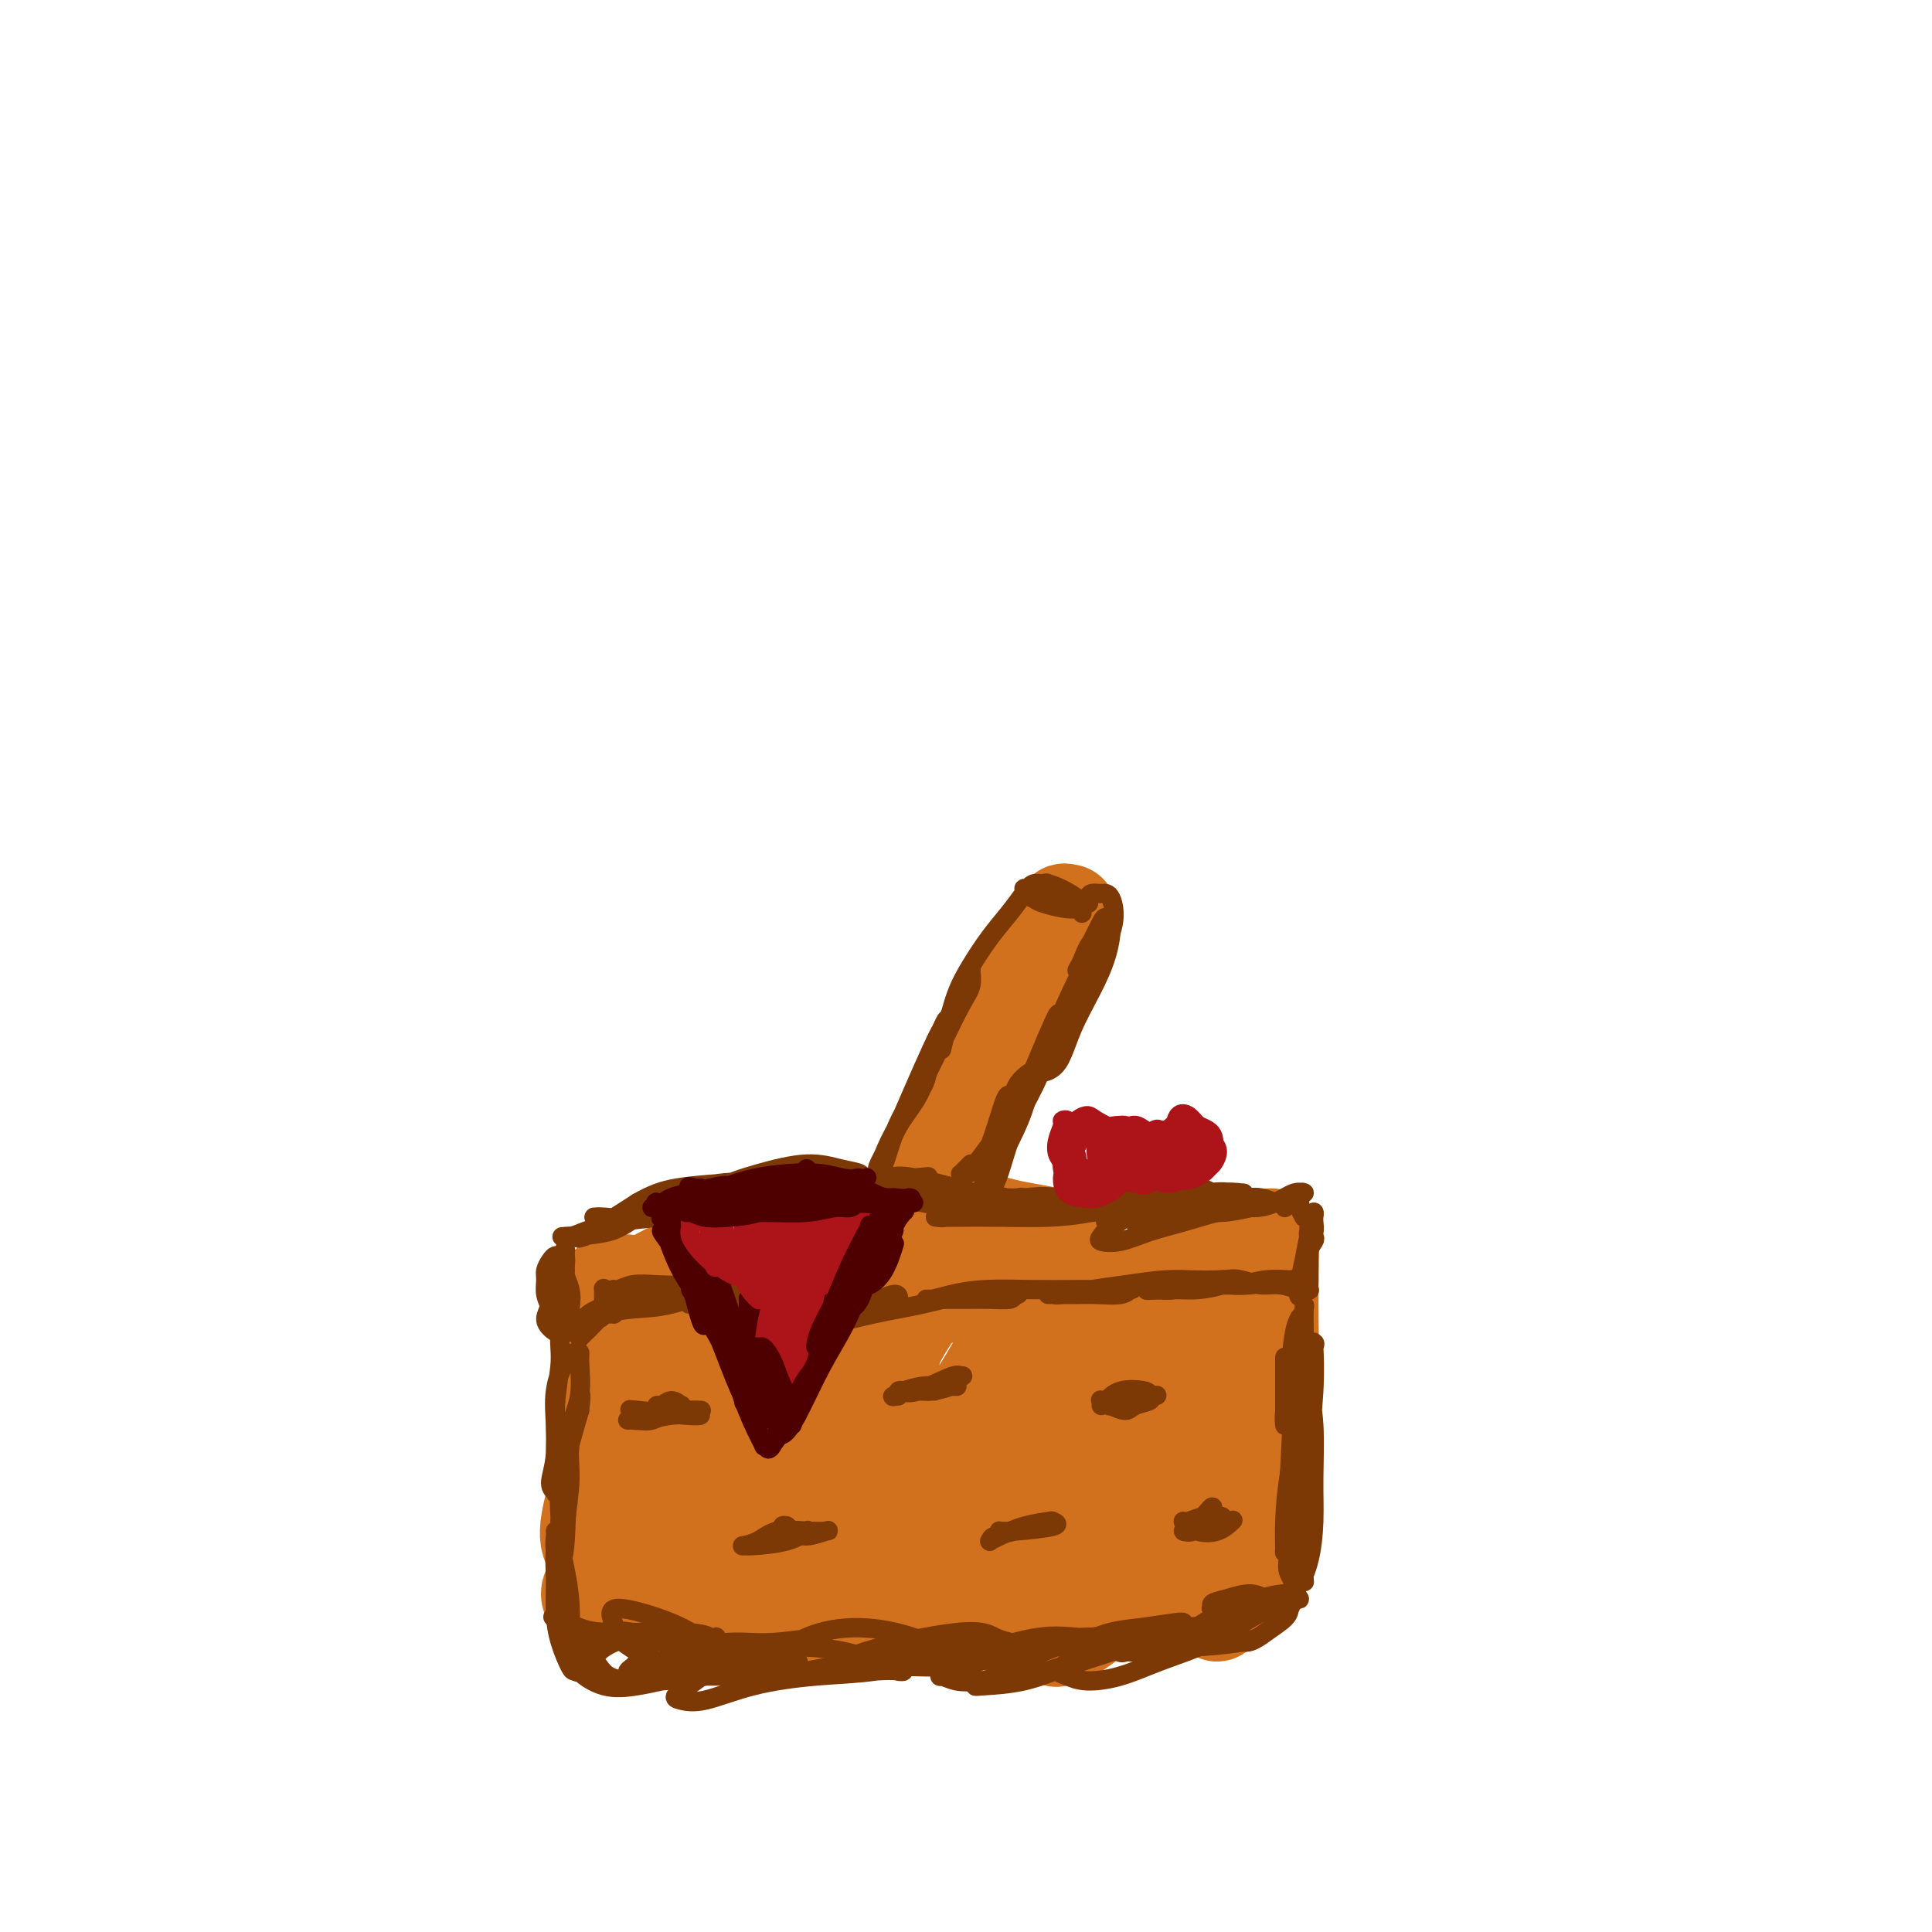 <svg viewBox='0 0 400 400' version='1.1' xmlns='http://www.w3.org/2000/svg' xmlns:xlink='http://www.w3.org/1999/xlink'><g fill='none' stroke='rgb(210,113,29)' stroke-width='4' stroke-linecap='round' stroke-linejoin='round'><path d='M123,324c0.026,1.254 0.052,2.509 0,-1c-0.052,-3.509 -0.183,-11.780 0,-17c0.183,-5.220 0.680,-7.388 1,-11c0.320,-3.612 0.464,-8.669 1,-13c0.536,-4.331 1.463,-7.937 2,-11c0.537,-3.063 0.684,-5.583 1,-7c0.316,-1.417 0.802,-1.732 1,-2c0.198,-0.268 0.107,-0.491 0,1c-0.107,1.491 -0.232,4.695 0,8c0.232,3.305 0.819,6.712 1,11c0.181,4.288 -0.044,9.459 0,14c0.044,4.541 0.358,8.453 1,12c0.642,3.547 1.612,6.728 2,8c0.388,1.272 0.194,0.636 0,0'/></g>
<g fill='none' stroke='rgb(210,113,29)' stroke-width='20' stroke-linecap='round' stroke-linejoin='round'><path d='M128,267c-0.318,-0.357 -0.636,-0.714 -1,-1c-0.364,-0.286 -0.773,-0.502 -1,0c-0.227,0.502 -0.271,1.722 0,4c0.271,2.278 0.858,5.615 1,9c0.142,3.385 -0.159,6.818 0,10c0.159,3.182 0.778,6.112 1,12c0.222,5.888 0.045,14.734 0,19c-0.045,4.266 0.040,3.952 0,4c-0.040,0.048 -0.206,0.457 0,1c0.206,0.543 0.782,1.219 1,1c0.218,-0.219 0.077,-1.333 0,-4c-0.077,-2.667 -0.088,-6.885 0,-12c0.088,-5.115 0.277,-11.126 0,-17c-0.277,-5.874 -1.018,-11.612 -1,-16c0.018,-4.388 0.797,-7.427 1,-9c0.203,-1.573 -0.169,-1.682 0,-2c0.169,-0.318 0.878,-0.847 1,0c0.122,0.847 -0.344,3.069 -1,6c-0.656,2.931 -1.504,6.572 -2,11c-0.496,4.428 -0.641,9.641 -1,15c-0.359,5.359 -0.933,10.862 -1,15c-0.067,4.138 0.374,6.912 1,9c0.626,2.088 1.437,3.491 2,4c0.563,0.509 0.879,0.123 1,0c0.121,-0.123 0.046,0.015 0,0c-0.046,-0.015 -0.065,-0.184 0,-1c0.065,-0.816 0.213,-2.281 0,-3c-0.213,-0.719 -0.788,-0.694 -1,-1c-0.212,-0.306 -0.061,-0.945 0,-1c0.061,-0.055 0.030,0.472 0,1'/><path d='M128,321c-0.289,-0.022 -1.011,2.423 -2,4c-0.989,1.577 -2.247,2.288 -3,3c-0.753,0.712 -1.003,1.426 -1,2c0.003,0.574 0.258,1.007 1,1c0.742,-0.007 1.970,-0.454 3,-1c1.030,-0.546 1.860,-1.189 5,-2c3.140,-0.811 8.589,-1.788 12,-2c3.411,-0.212 4.783,0.343 6,1c1.217,0.657 2.278,1.417 6,3c3.722,1.583 10.103,3.990 14,5c3.897,1.010 5.309,0.623 7,0c1.691,-0.623 3.662,-1.481 6,-2c2.338,-0.519 5.045,-0.700 7,-1c1.955,-0.300 3.159,-0.721 4,-1c0.841,-0.279 1.319,-0.416 1,0c-0.319,0.416 -1.434,1.385 -3,2c-1.566,0.615 -3.582,0.876 -6,1c-2.418,0.124 -5.236,0.111 -9,0c-3.764,-0.111 -8.474,-0.320 -12,0c-3.526,0.320 -5.870,1.170 -8,2c-2.130,0.830 -4.048,1.641 -5,2c-0.952,0.359 -0.938,0.265 -1,0c-0.062,-0.265 -0.199,-0.702 0,-1c0.199,-0.298 0.736,-0.458 2,-1c1.264,-0.542 3.256,-1.466 5,-2c1.744,-0.534 3.241,-0.679 6,-1c2.759,-0.321 6.781,-0.817 11,-1c4.219,-0.183 8.634,-0.052 13,0c4.366,0.052 8.683,0.026 13,0'/><path d='M200,332c7.837,-0.321 8.929,-0.623 11,-1c2.071,-0.377 5.120,-0.830 7,-1c1.880,-0.170 2.591,-0.058 3,0c0.409,0.058 0.516,0.061 0,0c-0.516,-0.061 -1.657,-0.185 -3,0c-1.343,0.185 -2.890,0.679 -5,1c-2.110,0.321 -4.782,0.468 -7,0c-2.218,-0.468 -3.981,-1.551 -5,-2c-1.019,-0.449 -1.296,-0.263 -2,0c-0.704,0.263 -1.837,0.604 -2,1c-0.163,0.396 0.645,0.849 1,1c0.355,0.151 0.258,0.002 1,0c0.742,-0.002 2.324,0.143 4,0c1.676,-0.143 3.446,-0.574 6,-1c2.554,-0.426 5.892,-0.846 9,-1c3.108,-0.154 5.985,-0.042 9,0c3.015,0.042 6.169,0.013 9,0c2.831,-0.013 5.341,-0.010 7,0c1.659,0.010 2.469,0.029 3,0c0.531,-0.029 0.784,-0.105 0,0c-0.784,0.105 -2.606,0.389 -5,0c-2.394,-0.389 -5.361,-1.453 -8,-1c-2.639,0.453 -4.949,2.422 -7,4c-2.051,1.578 -3.843,2.764 -5,4c-1.157,1.236 -1.678,2.521 -2,3c-0.322,0.479 -0.445,0.153 0,0c0.445,-0.153 1.460,-0.134 3,-1c1.540,-0.866 3.607,-2.618 6,-4c2.393,-1.382 5.112,-2.395 8,-3c2.888,-0.605 5.944,-0.803 9,-1'/><path d='M245,330c5.339,-1.602 5.685,-1.107 7,-1c1.315,0.107 3.599,-0.175 5,0c1.401,0.175 1.921,0.807 2,1c0.079,0.193 -0.282,-0.054 -1,0c-0.718,0.054 -1.793,0.410 -3,1c-1.207,0.590 -2.545,1.416 -3,2c-0.455,0.584 -0.028,0.927 0,1c0.028,0.073 -0.343,-0.125 0,-1c0.343,-0.875 1.401,-2.428 2,-4c0.599,-1.572 0.738,-3.162 1,-5c0.262,-1.838 0.646,-3.925 1,-5c0.354,-1.075 0.680,-1.138 1,-7c0.320,-5.862 0.636,-17.523 1,-24c0.364,-6.477 0.776,-7.768 1,-9c0.224,-1.232 0.260,-2.403 0,-3c-0.260,-0.597 -0.815,-0.618 -1,0c-0.185,0.618 -0.001,1.875 0,4c0.001,2.125 -0.182,5.119 0,8c0.182,2.881 0.728,5.650 1,9c0.272,3.350 0.271,7.280 0,11c-0.271,3.720 -0.812,7.229 -1,10c-0.188,2.771 -0.023,4.806 0,6c0.023,1.194 -0.095,1.549 0,2c0.095,0.451 0.404,0.999 1,0c0.596,-0.999 1.480,-3.544 2,-7c0.520,-3.456 0.675,-7.823 1,-13c0.325,-5.177 0.818,-11.163 1,-17c0.182,-5.837 0.052,-11.525 0,-16c-0.052,-4.475 -0.026,-7.738 0,-11'/><path d='M263,262c0.295,-9.743 0.034,-5.601 0,-4c-0.034,1.601 0.160,0.661 0,1c-0.160,0.339 -0.673,1.958 -1,4c-0.327,2.042 -0.467,4.508 -1,7c-0.533,2.492 -1.460,5.011 -2,8c-0.540,2.989 -0.692,6.447 -1,9c-0.308,2.553 -0.771,4.201 -1,5c-0.229,0.799 -0.222,0.750 0,0c0.222,-0.750 0.660,-2.199 1,-4c0.340,-1.801 0.584,-3.953 1,-8c0.416,-4.047 1.006,-9.990 1,-13c-0.006,-3.010 -0.608,-3.089 -1,-4c-0.392,-0.911 -0.575,-2.656 -1,-4c-0.425,-1.344 -1.093,-2.289 -2,-3c-0.907,-0.711 -2.052,-1.189 -3,-1c-0.948,0.189 -1.700,1.046 -3,2c-1.300,0.954 -3.147,2.007 -5,3c-1.853,0.993 -3.712,1.927 -6,3c-2.288,1.073 -5.005,2.284 -8,3c-2.995,0.716 -6.269,0.937 -9,1c-2.731,0.063 -4.919,-0.032 -8,-1c-3.081,-0.968 -7.053,-2.809 -10,-4c-2.947,-1.191 -4.867,-1.732 -7,-2c-2.133,-0.268 -4.479,-0.265 -6,0c-1.521,0.265 -2.218,0.790 -3,1c-0.782,0.210 -1.649,0.106 -2,0c-0.351,-0.106 -0.187,-0.214 0,0c0.187,0.214 0.396,0.750 1,1c0.604,0.250 1.601,0.214 6,0c4.399,-0.214 12.199,-0.607 20,-1'/><path d='M213,261c5.283,-0.385 5.990,-1.348 7,-2c1.010,-0.652 2.324,-0.991 3,-1c0.676,-0.009 0.715,0.314 0,0c-0.715,-0.314 -2.183,-1.266 -5,-2c-2.817,-0.734 -6.983,-1.251 -10,-2c-3.017,-0.749 -4.885,-1.731 -14,-1c-9.115,0.731 -25.477,3.175 -34,5c-8.523,1.825 -9.207,3.033 -11,4c-1.793,0.967 -4.696,1.695 -6,2c-1.304,0.305 -1.011,0.186 0,0c1.011,-0.186 2.740,-0.441 5,-1c2.260,-0.559 5.052,-1.424 8,-2c2.948,-0.576 6.054,-0.865 9,-1c2.946,-0.135 5.733,-0.117 9,0c3.267,0.117 7.013,0.333 11,0c3.987,-0.333 8.215,-1.214 12,-2c3.785,-0.786 7.126,-1.478 9,-2c1.874,-0.522 2.282,-0.875 2,-1c-0.282,-0.125 -1.253,-0.022 -3,0c-1.747,0.022 -4.271,-0.035 -8,0c-3.729,0.035 -8.663,0.164 -14,0c-5.337,-0.164 -11.077,-0.620 -17,0c-5.923,0.620 -12.028,2.318 -17,4c-4.972,1.682 -8.812,3.349 -12,5c-3.188,1.651 -5.724,3.288 -7,4c-1.276,0.712 -1.290,0.500 -1,0c0.290,-0.500 0.886,-1.289 3,-2c2.114,-0.711 5.747,-1.346 10,-2c4.253,-0.654 9.127,-1.327 14,-2'/><path d='M156,262c7.388,-0.810 12.859,0.165 19,1c6.141,0.835 12.952,1.530 18,2c5.048,0.470 8.334,0.714 11,1c2.666,0.286 4.713,0.613 6,1c1.287,0.387 1.813,0.835 2,1c0.187,0.165 0.034,0.046 -1,0c-1.034,-0.046 -2.950,-0.018 -6,0c-3.050,0.018 -7.232,0.028 -12,0c-4.768,-0.028 -10.120,-0.094 -16,1c-5.880,1.094 -12.289,3.349 -17,5c-4.711,1.651 -7.724,2.697 -13,7c-5.276,4.303 -12.816,11.862 -16,16c-3.184,4.138 -2.011,4.855 -2,6c0.011,1.145 -1.140,2.717 -1,4c0.140,1.283 1.571,2.278 3,3c1.429,0.722 2.855,1.172 4,1c1.145,-0.172 2.009,-0.965 3,-3c0.991,-2.035 2.111,-5.313 3,-9c0.889,-3.687 1.549,-7.784 2,-11c0.451,-3.216 0.694,-5.549 1,-7c0.306,-1.451 0.676,-2.018 0,-2c-0.676,0.018 -2.399,0.622 -4,2c-1.601,1.378 -3.081,3.530 -5,6c-1.919,2.470 -4.279,5.257 -6,8c-1.721,2.743 -2.805,5.441 -4,9c-1.195,3.559 -2.503,7.978 -3,11c-0.497,3.022 -0.185,4.645 1,6c1.185,1.355 3.242,2.442 6,1c2.758,-1.442 6.217,-5.412 10,-10c3.783,-4.588 7.892,-9.794 12,-15'/><path d='M151,297c5.316,-6.721 7.606,-11.024 10,-16c2.394,-4.976 4.893,-10.623 6,-14c1.107,-3.377 0.821,-4.482 0,-5c-0.821,-0.518 -2.176,-0.449 -4,1c-1.824,1.449 -4.118,4.277 -6,8c-1.882,3.723 -3.352,8.339 -5,13c-1.648,4.661 -3.474,9.365 -3,16c0.474,6.635 3.247,15.201 6,18c2.753,2.799 5.487,-0.170 9,-4c3.513,-3.830 7.806,-8.523 11,-13c3.194,-4.477 5.291,-8.740 7,-13c1.709,-4.260 3.032,-8.518 4,-12c0.968,-3.482 1.582,-6.187 1,-8c-0.582,-1.813 -2.360,-2.733 -4,-2c-1.640,0.733 -3.141,3.117 -5,6c-1.859,2.883 -4.075,6.263 -6,11c-1.925,4.737 -3.561,10.832 -5,17c-1.439,6.168 -2.683,12.409 -3,17c-0.317,4.591 0.292,7.531 2,9c1.708,1.469 4.514,1.465 8,-1c3.486,-2.465 7.650,-7.391 12,-13c4.350,-5.609 8.885,-11.900 13,-18c4.115,-6.100 7.810,-12.009 10,-17c2.190,-4.991 2.875,-9.065 2,-12c-0.875,-2.935 -3.312,-4.732 -6,-5c-2.688,-0.268 -5.629,0.995 -9,4c-3.371,3.005 -7.172,7.754 -10,13c-2.828,5.246 -4.685,10.989 -6,16c-1.315,5.011 -2.090,9.289 -1,12c1.090,2.711 4.045,3.856 7,5'/><path d='M186,310c2.988,0.743 6.959,0.100 11,-2c4.041,-2.100 8.153,-5.656 12,-9c3.847,-3.344 7.430,-6.475 10,-10c2.570,-3.525 4.127,-7.444 5,-11c0.873,-3.556 1.063,-6.749 1,-9c-0.063,-2.251 -0.377,-3.559 -1,-4c-0.623,-0.441 -1.555,-0.015 -3,2c-1.445,2.015 -3.404,5.617 -5,10c-1.596,4.383 -2.831,9.546 -4,15c-1.169,5.454 -2.274,11.200 -3,15c-0.726,3.800 -1.074,5.653 0,7c1.074,1.347 3.571,2.187 6,2c2.429,-0.187 4.789,-1.400 7,-4c2.211,-2.600 4.271,-6.587 6,-10c1.729,-3.413 3.127,-6.253 5,-13c1.873,-6.747 4.221,-17.400 3,-20c-1.221,-2.600 -6.010,2.851 -9,7c-2.990,4.149 -4.182,6.994 -6,11c-1.818,4.006 -4.261,9.174 -6,13c-1.739,3.826 -2.773,6.310 -3,8c-0.227,1.690 0.352,2.585 2,3c1.648,0.415 4.366,0.348 7,-1c2.634,-1.348 5.185,-3.977 8,-7c2.815,-3.023 5.894,-6.438 8,-10c2.106,-3.562 3.238,-7.269 4,-10c0.762,-2.731 1.153,-4.485 0,-6c-1.153,-1.515 -3.849,-2.793 -7,-3c-3.151,-0.207 -6.757,0.655 -10,3c-3.243,2.345 -6.121,6.172 -9,10'/><path d='M215,287c-2.938,4.230 -5.782,9.806 -8,15c-2.218,5.194 -3.810,10.006 -5,14c-1.190,3.994 -1.977,7.172 -1,9c0.977,1.828 3.719,2.308 6,3c2.281,0.692 4.102,1.595 10,-4c5.898,-5.595 15.875,-17.690 21,-25c5.125,-7.310 5.399,-9.835 5,-12c-0.399,-2.165 -1.470,-3.971 -4,-5c-2.530,-1.029 -6.520,-1.280 -11,-1c-4.480,0.280 -9.450,1.092 -14,4c-4.550,2.908 -8.679,7.912 -12,13c-3.321,5.088 -5.833,10.262 -7,15c-1.167,4.738 -0.990,9.042 0,12c0.990,2.958 2.791,4.569 6,5c3.209,0.431 7.826,-0.320 12,-2c4.174,-1.680 7.905,-4.290 12,-8c4.095,-3.710 8.554,-8.518 12,-13c3.446,-4.482 5.878,-8.636 7,-12c1.122,-3.364 0.935,-5.939 0,-8c-0.935,-2.061 -2.618,-3.609 -5,-4c-2.382,-0.391 -5.462,0.375 -8,3c-2.538,2.625 -4.535,7.108 -6,11c-1.465,3.892 -2.399,7.194 -3,11c-0.601,3.806 -0.869,8.115 0,11c0.869,2.885 2.876,4.346 5,5c2.124,0.654 4.365,0.501 7,-1c2.635,-1.501 5.665,-4.351 8,-8c2.335,-3.649 3.975,-8.098 5,-12c1.025,-3.902 1.436,-7.258 1,-10c-0.436,-2.742 -1.718,-4.871 -3,-7'/><path d='M245,286c-0.898,-3.154 -2.143,-2.538 -3,-2c-0.857,0.538 -1.324,0.999 -2,3c-0.676,2.001 -1.560,5.544 -2,9c-0.440,3.456 -0.437,6.827 0,10c0.437,3.173 1.307,6.150 2,8c0.693,1.850 1.210,2.574 2,3c0.790,0.426 1.855,0.553 3,-1c1.145,-1.553 2.370,-4.785 3,-8c0.630,-3.215 0.664,-6.411 1,-10c0.336,-3.589 0.973,-7.571 1,-10c0.027,-2.429 -0.555,-3.305 -1,-4c-0.445,-0.695 -0.754,-1.210 -1,-1c-0.246,0.210 -0.428,1.144 -1,3c-0.572,1.856 -1.533,4.633 -2,7c-0.467,2.367 -0.440,4.322 -1,6c-0.560,1.678 -1.707,3.079 -2,4c-0.293,0.921 0.267,1.363 1,1c0.733,-0.363 1.638,-1.532 2,-2c0.362,-0.468 0.181,-0.234 0,0'/><path d='M248,263c-0.414,0.092 -0.829,0.185 -1,0c-0.171,-0.185 -0.100,-0.647 0,0c0.100,0.647 0.229,2.405 0,4c-0.229,1.595 -0.815,3.028 -1,4c-0.185,0.972 0.032,1.483 0,2c-0.032,0.517 -0.312,1.041 0,1c0.312,-0.041 1.216,-0.645 2,-2c0.784,-1.355 1.446,-3.460 2,-5c0.554,-1.540 0.999,-2.514 1,-3c0.001,-0.486 -0.441,-0.484 -1,0c-0.559,0.484 -1.235,1.450 -2,3c-0.765,1.550 -1.617,3.683 -2,5c-0.383,1.317 -0.295,1.816 0,2c0.295,0.184 0.799,0.053 1,0c0.201,-0.053 0.101,-0.026 0,0'/><path d='M189,249c0.401,-1.844 0.801,-3.689 2,-6c1.199,-2.311 3.196,-5.090 5,-8c1.804,-2.910 3.416,-5.953 5,-9c1.584,-3.047 3.140,-6.098 4,-8c0.860,-1.902 1.023,-2.654 1,-3c-0.023,-0.346 -0.232,-0.288 -1,0c-0.768,0.288 -2.093,0.804 -3,2c-0.907,1.196 -1.394,3.072 -2,5c-0.606,1.928 -1.329,3.907 -2,6c-0.671,2.093 -1.289,4.299 -2,7c-0.711,2.701 -1.513,5.898 -2,8c-0.487,2.102 -0.657,3.109 -1,4c-0.343,0.891 -0.859,1.667 -1,2c-0.141,0.333 0.094,0.225 0,0c-0.094,-0.225 -0.516,-0.566 0,-2c0.516,-1.434 1.970,-3.961 3,-7c1.030,-3.039 1.636,-6.590 3,-10c1.364,-3.410 3.486,-6.678 5,-9c1.514,-2.322 2.418,-3.699 3,-5c0.582,-1.301 0.841,-2.525 1,-3c0.159,-0.475 0.220,-0.199 0,0c-0.220,0.199 -0.719,0.323 -1,1c-0.281,0.677 -0.345,1.908 -1,4c-0.655,2.092 -1.903,5.045 -3,8c-1.097,2.955 -2.045,5.912 -3,9c-0.955,3.088 -1.919,6.308 -3,9c-1.081,2.692 -2.279,4.856 -3,6c-0.721,1.144 -0.963,1.270 -1,1c-0.037,-0.270 0.132,-0.934 1,-3c0.868,-2.066 2.434,-5.533 4,-9'/><path d='M197,239c1.532,-3.582 3.363,-7.036 5,-10c1.637,-2.964 3.081,-5.437 4,-8c0.919,-2.563 1.312,-5.217 2,-7c0.688,-1.783 1.670,-2.695 2,-3c0.330,-0.305 0.007,-0.004 0,0c-0.007,0.004 0.302,-0.289 0,0c-0.302,0.289 -1.216,1.160 -2,2c-0.784,0.840 -1.438,1.650 -2,3c-0.562,1.350 -1.030,3.240 -2,5c-0.970,1.760 -2.440,3.389 -3,4c-0.560,0.611 -0.210,0.204 0,0c0.210,-0.204 0.280,-0.207 1,-1c0.720,-0.793 2.092,-2.378 3,-4c0.908,-1.622 1.353,-3.282 2,-5c0.647,-1.718 1.496,-3.493 2,-5c0.504,-1.507 0.664,-2.746 1,-4c0.336,-1.254 0.847,-2.522 1,-3c0.153,-0.478 -0.053,-0.164 0,0c0.053,0.164 0.363,0.178 0,1c-0.363,0.822 -1.400,2.452 -2,4c-0.600,1.548 -0.762,3.014 -1,4c-0.238,0.986 -0.551,1.493 -1,2c-0.449,0.507 -1.032,1.013 -1,1c0.032,-0.013 0.681,-0.545 1,-1c0.319,-0.455 0.309,-0.832 1,-2c0.691,-1.168 2.082,-3.128 3,-5c0.918,-1.872 1.363,-3.658 2,-5c0.637,-1.342 1.468,-2.241 2,-3c0.532,-0.759 0.766,-1.380 1,-2'/><path d='M216,197c2.984,-6.364 0.943,-1.275 0,1c-0.943,2.275 -0.788,1.734 -1,2c-0.212,0.266 -0.790,1.337 -1,2c-0.210,0.663 -0.052,0.917 0,1c0.052,0.083 -0.001,-0.006 0,0c0.001,0.006 0.057,0.108 0,0c-0.057,-0.108 -0.225,-0.425 0,-1c0.225,-0.575 0.845,-1.408 1,-2c0.155,-0.592 -0.155,-0.942 0,-1c0.155,-0.058 0.774,0.178 1,0c0.226,-0.178 0.058,-0.769 0,-1c-0.058,-0.231 -0.005,-0.100 0,0c0.005,0.100 -0.037,0.170 0,0c0.037,-0.170 0.153,-0.581 0,0c-0.153,0.581 -0.574,2.153 -1,3c-0.426,0.847 -0.858,0.969 -1,1c-0.142,0.031 0.006,-0.028 0,0c-0.006,0.028 -0.166,0.145 0,0c0.166,-0.145 0.657,-0.551 1,-1c0.343,-0.449 0.537,-0.941 1,-2c0.463,-1.059 1.194,-2.685 2,-4c0.806,-1.315 1.689,-2.319 2,-3c0.311,-0.681 0.052,-1.038 0,-1c-0.052,0.038 0.102,0.472 0,1c-0.102,0.528 -0.460,1.152 -1,2c-0.540,0.848 -1.261,1.921 -2,3c-0.739,1.079 -1.497,2.166 -2,3c-0.503,0.834 -0.752,1.417 -1,2'/><path d='M214,202c-0.919,1.512 -0.216,0.291 0,0c0.216,-0.291 -0.054,0.349 0,0c0.054,-0.349 0.432,-1.686 1,-3c0.568,-1.314 1.326,-2.603 2,-4c0.674,-1.397 1.263,-2.901 2,-4c0.737,-1.099 1.620,-1.791 2,-2c0.380,-0.209 0.256,0.067 0,0c-0.256,-0.067 -0.643,-0.476 -1,0c-0.357,0.476 -0.685,1.838 -1,3c-0.315,1.162 -0.618,2.123 -1,3c-0.382,0.877 -0.842,1.668 -1,2c-0.158,0.332 -0.014,0.204 0,0c0.014,-0.204 -0.101,-0.486 0,-1c0.101,-0.514 0.419,-1.262 1,-2c0.581,-0.738 1.426,-1.468 2,-2c0.574,-0.532 0.878,-0.866 1,-1c0.122,-0.134 0.061,-0.067 0,0'/></g>
<g fill='none' stroke='rgb(124,56,5)' stroke-width='4' stroke-linecap='round' stroke-linejoin='round'><path d='M124,252c-0.564,0.010 -1.128,0.021 -1,0c0.128,-0.021 0.946,-0.072 2,0c1.054,0.072 2.342,0.267 4,0c1.658,-0.267 3.686,-0.995 6,-2c2.314,-1.005 4.914,-2.286 7,-3c2.086,-0.714 3.659,-0.861 5,-1c1.341,-0.139 2.452,-0.269 3,0c0.548,0.269 0.533,0.936 0,2c-0.533,1.064 -1.585,2.526 -3,3c-1.415,0.474 -3.193,-0.041 -5,0c-1.807,0.041 -3.645,0.638 -6,1c-2.355,0.362 -5.229,0.488 -8,1c-2.771,0.512 -5.440,1.409 -7,2c-1.560,0.591 -2.011,0.877 -3,1c-0.989,0.123 -2.517,0.082 -1,0c1.517,-0.082 6.077,-0.204 9,-1c2.923,-0.796 4.208,-2.266 6,-3c1.792,-0.734 4.092,-0.733 6,-1c1.908,-0.267 3.426,-0.803 5,-1c1.574,-0.197 3.204,-0.055 4,0c0.796,0.055 0.758,0.023 1,0c0.242,-0.023 0.766,-0.037 0,0c-0.766,0.037 -2.820,0.126 -5,0c-2.180,-0.126 -4.484,-0.468 -7,0c-2.516,0.468 -5.243,1.747 -8,3c-2.757,1.253 -5.543,2.480 -7,3c-1.457,0.520 -1.585,0.332 -1,0c0.585,-0.332 1.881,-0.809 4,-2c2.119,-1.191 5.059,-3.095 8,-5'/><path d='M132,249c3.002,-1.706 5.008,-2.471 8,-3c2.992,-0.529 6.969,-0.821 10,-1c3.031,-0.179 5.115,-0.243 7,0c1.885,0.243 3.570,0.794 5,1c1.430,0.206 2.604,0.068 3,0c0.396,-0.068 0.015,-0.065 0,0c-0.015,0.065 0.336,0.192 -1,0c-1.336,-0.192 -4.359,-0.705 -7,-1c-2.641,-0.295 -4.899,-0.373 -8,0c-3.101,0.373 -7.046,1.197 -9,2c-1.954,0.803 -1.918,1.586 -1,2c0.918,0.414 2.717,0.461 5,0c2.283,-0.461 5.049,-1.429 8,-2c2.951,-0.571 6.086,-0.745 9,-1c2.914,-0.255 5.608,-0.593 8,-1c2.392,-0.407 4.483,-0.885 6,-1c1.517,-0.115 2.461,0.132 3,0c0.539,-0.132 0.675,-0.643 0,-1c-0.675,-0.357 -2.160,-0.558 -4,-1c-1.840,-0.442 -4.037,-1.124 -7,-1c-2.963,0.124 -6.694,1.053 -10,2c-3.306,0.947 -6.188,1.912 -8,3c-1.812,1.088 -2.553,2.300 -3,3c-0.447,0.700 -0.599,0.889 0,1c0.599,0.111 1.950,0.145 4,0c2.050,-0.145 4.801,-0.470 8,-1c3.199,-0.530 6.847,-1.266 10,-2c3.153,-0.734 5.810,-1.467 9,-2c3.190,-0.533 6.911,-0.867 9,-1c2.089,-0.133 2.544,-0.067 3,0'/><path d='M189,244c6.577,-0.767 1.518,-0.185 -1,0c-2.518,0.185 -2.496,-0.029 -4,0c-1.504,0.029 -4.535,0.299 -7,0c-2.465,-0.299 -4.365,-1.167 -7,-1c-2.635,0.167 -6.005,1.369 -7,2c-0.995,0.631 0.384,0.691 2,1c1.616,0.309 3.467,0.867 6,1c2.533,0.133 5.747,-0.160 9,0c3.253,0.160 6.543,0.774 10,1c3.457,0.226 7.080,0.065 10,0c2.920,-0.065 5.138,-0.032 7,0c1.862,0.032 3.370,0.064 4,0c0.630,-0.064 0.382,-0.225 0,0c-0.382,0.225 -0.899,0.834 -5,0c-4.101,-0.834 -11.786,-3.111 -16,-4c-4.214,-0.889 -4.955,-0.389 -6,0c-1.045,0.389 -2.393,0.667 -3,1c-0.607,0.333 -0.473,0.720 0,1c0.473,0.280 1.286,0.453 3,1c1.714,0.547 4.329,1.467 7,2c2.671,0.533 5.398,0.679 8,1c2.602,0.321 5.078,0.818 8,1c2.922,0.182 6.289,0.049 9,0c2.711,-0.049 4.764,-0.013 6,0c1.236,0.013 1.654,0.003 2,0c0.346,-0.003 0.618,-0.001 0,0c-0.618,0.001 -2.128,0.000 -4,0c-1.872,-0.000 -4.106,-0.000 -7,0c-2.894,0.000 -6.447,0.000 -10,0'/><path d='M203,251c-4.413,0.226 -5.945,0.793 -7,1c-1.055,0.207 -1.633,0.056 -2,0c-0.367,-0.056 -0.525,-0.017 0,0c0.525,0.017 1.731,0.012 4,0c2.269,-0.012 5.601,-0.032 9,0c3.399,0.032 6.864,0.116 10,0c3.136,-0.116 5.942,-0.432 9,-1c3.058,-0.568 6.368,-1.389 9,-2c2.632,-0.611 4.585,-1.011 5,-1c0.415,0.011 -0.708,0.434 -3,1c-2.292,0.566 -5.751,1.274 -9,1c-3.249,-0.274 -6.287,-1.531 -9,-2c-2.713,-0.469 -5.102,-0.150 -7,0c-1.898,0.150 -3.305,0.132 -4,0c-0.695,-0.132 -0.678,-0.377 0,0c0.678,0.377 2.016,1.377 4,2c1.984,0.623 4.612,0.871 7,1c2.388,0.129 4.535,0.140 7,0c2.465,-0.140 5.249,-0.432 8,-1c2.751,-0.568 5.471,-1.413 7,-2c1.529,-0.587 1.869,-0.915 2,-1c0.131,-0.085 0.053,0.072 -1,0c-1.053,-0.072 -3.083,-0.372 -6,0c-2.917,0.372 -6.722,1.416 -10,2c-3.278,0.584 -6.029,0.707 -8,1c-1.971,0.293 -3.161,0.755 -4,1c-0.839,0.245 -1.328,0.272 -1,0c0.328,-0.272 1.473,-0.842 3,-1c1.527,-0.158 3.436,0.098 6,0c2.564,-0.098 5.782,-0.549 9,-1'/><path d='M231,249c4.020,-0.245 5.570,0.143 8,0c2.430,-0.143 5.739,-0.816 8,-1c2.261,-0.184 3.475,0.121 4,0c0.525,-0.121 0.362,-0.667 0,-1c-0.362,-0.333 -0.921,-0.454 -2,-1c-1.079,-0.546 -2.677,-1.517 -5,-1c-2.323,0.517 -5.372,2.523 -8,4c-2.628,1.477 -4.835,2.427 -6,3c-1.165,0.573 -1.287,0.770 -1,1c0.287,0.230 0.984,0.492 2,0c1.016,-0.492 2.353,-1.739 6,-3c3.647,-1.261 9.606,-2.536 13,-3c3.394,-0.464 4.224,-0.118 5,0c0.776,0.118 1.497,0.008 2,0c0.503,-0.008 0.787,0.084 0,0c-0.787,-0.084 -2.645,-0.345 -5,0c-2.355,0.345 -5.208,1.297 -8,2c-2.792,0.703 -5.522,1.157 -8,2c-2.478,0.843 -4.703,2.076 -6,3c-1.297,0.924 -1.665,1.538 -2,2c-0.335,0.462 -0.636,0.772 0,1c0.636,0.228 2.208,0.373 4,0c1.792,-0.373 3.804,-1.266 6,-2c2.196,-0.734 4.576,-1.311 7,-2c2.424,-0.689 4.892,-1.491 7,-2c2.108,-0.509 3.858,-0.725 5,-1c1.142,-0.275 1.677,-0.610 2,-1c0.323,-0.390 0.433,-0.836 0,-1c-0.433,-0.164 -1.409,-0.047 -3,0c-1.591,0.047 -3.795,0.023 -6,0'/><path d='M250,248c-2.528,0.407 -4.348,1.426 -6,2c-1.652,0.574 -3.136,0.705 -4,1c-0.864,0.295 -1.107,0.756 -1,1c0.107,0.244 0.565,0.272 2,0c1.435,-0.272 3.847,-0.842 6,-1c2.153,-0.158 4.047,0.097 6,0c1.953,-0.097 3.964,-0.548 6,-1c2.036,-0.452 4.095,-0.907 5,-1c0.905,-0.093 0.656,0.175 0,0c-0.656,-0.175 -1.718,-0.793 -3,-1c-1.282,-0.207 -2.785,-0.004 -4,0c-1.215,0.004 -2.143,-0.191 -3,0c-0.857,0.191 -1.644,0.767 -2,1c-0.356,0.233 -0.282,0.121 0,0c0.282,-0.121 0.774,-0.253 2,0c1.226,0.253 3.188,0.889 5,1c1.812,0.111 3.474,-0.304 5,-1c1.526,-0.696 2.916,-1.674 4,-2c1.084,-0.326 1.863,-0.000 2,0c0.137,0.000 -0.367,-0.326 -1,0c-0.633,0.326 -1.395,1.303 -2,2c-0.605,0.697 -1.052,1.114 -1,1c0.052,-0.114 0.602,-0.760 1,-1c0.398,-0.240 0.645,-0.072 1,0c0.355,0.072 0.817,0.050 1,0c0.183,-0.050 0.088,-0.129 0,0c-0.088,0.129 -0.168,0.465 0,1c0.168,0.535 0.584,1.267 1,2'/><path d='M270,252c0.845,0.409 0.957,0.431 1,1c0.043,0.569 0.015,1.685 0,2c-0.015,0.315 -0.018,-0.171 0,0c0.018,0.171 0.057,1.000 0,1c-0.057,0.000 -0.212,-0.827 0,-1c0.212,-0.173 0.790,0.308 1,0c0.210,-0.308 0.053,-1.406 0,-2c-0.053,-0.594 -0.003,-0.685 0,-1c0.003,-0.315 -0.042,-0.856 0,-1c0.042,-0.144 0.169,0.108 0,1c-0.169,0.892 -0.635,2.424 -1,4c-0.365,1.576 -0.631,3.196 -1,5c-0.369,1.804 -0.842,3.790 -1,5c-0.158,1.210 -0.000,1.642 0,2c0.000,0.358 -0.157,0.643 0,0c0.157,-0.643 0.627,-2.212 1,-4c0.373,-1.788 0.650,-3.794 1,-5c0.350,-1.206 0.773,-1.611 1,-2c0.227,-0.389 0.257,-0.760 0,-1c-0.257,-0.240 -0.801,-0.348 -1,0c-0.199,0.348 -0.052,1.151 0,2c0.052,0.849 0.010,1.744 0,3c-0.010,1.256 0.011,2.872 0,4c-0.011,1.128 -0.056,1.767 0,2c0.056,0.233 0.211,0.059 0,0c-0.211,-0.059 -0.789,-0.005 -1,0c-0.211,0.005 -0.057,-0.040 0,0c0.057,0.040 0.015,0.165 0,0c-0.015,-0.165 -0.004,-0.618 0,-1c0.004,-0.382 0.002,-0.691 0,-1'/><path d='M270,265c-0.015,1.751 -0.053,-0.372 0,-1c0.053,-0.628 0.196,0.238 0,1c-0.196,0.762 -0.732,1.419 -1,2c-0.268,0.581 -0.269,1.085 0,1c0.269,-0.085 0.806,-0.759 1,-1c0.194,-0.241 0.044,-0.050 0,0c-0.044,0.050 0.018,-0.043 0,0c-0.018,0.043 -0.116,0.221 -1,0c-0.884,-0.221 -2.554,-0.840 -4,-1c-1.446,-0.160 -2.666,0.139 -4,0c-1.334,-0.139 -2.780,-0.717 -4,-1c-1.220,-0.283 -2.215,-0.271 -3,0c-0.785,0.271 -1.362,0.801 -2,1c-0.638,0.199 -1.338,0.067 -1,0c0.338,-0.067 1.712,-0.070 3,0c1.288,0.070 2.488,0.214 5,0c2.512,-0.214 6.335,-0.785 8,-1c1.665,-0.215 1.170,-0.073 1,0c-0.170,0.073 -0.016,0.076 -1,0c-0.984,-0.076 -3.106,-0.231 -5,0c-1.894,0.231 -3.558,0.846 -6,1c-2.442,0.154 -5.660,-0.155 -8,0c-2.340,0.155 -3.801,0.774 -5,1c-1.199,0.226 -2.136,0.061 -3,0c-0.864,-0.061 -1.656,-0.016 -2,0c-0.344,0.016 -0.241,0.005 0,0c0.241,-0.005 0.621,-0.002 1,0'/><path d='M239,267c-3.940,0.297 0.208,0.041 3,0c2.792,-0.041 4.226,0.133 6,0c1.774,-0.133 3.889,-0.572 5,-1c1.111,-0.428 1.219,-0.844 1,-1c-0.219,-0.156 -0.766,-0.053 -2,0c-1.234,0.053 -3.157,0.057 -5,0c-1.843,-0.057 -3.607,-0.173 -6,0c-2.393,0.173 -5.417,0.635 -8,1c-2.583,0.365 -4.726,0.634 -7,1c-2.274,0.366 -4.678,0.830 -6,1c-1.322,0.170 -1.563,0.045 -2,0c-0.437,-0.045 -1.070,-0.011 -1,0c0.070,0.011 0.845,-0.001 2,0c1.155,0.001 2.691,0.014 4,0c1.309,-0.014 2.390,-0.056 4,0c1.610,0.056 3.749,0.211 5,0c1.251,-0.211 1.613,-0.788 2,-1c0.387,-0.212 0.797,-0.057 0,0c-0.797,0.057 -2.803,0.018 -5,0c-2.197,-0.018 -4.585,-0.015 -7,0c-2.415,0.015 -4.857,0.043 -8,0c-3.143,-0.043 -6.988,-0.155 -10,0c-3.012,0.155 -5.192,0.577 -7,1c-1.808,0.423 -3.244,0.845 -4,1c-0.756,0.155 -0.832,0.041 -1,0c-0.168,-0.041 -0.427,-0.010 0,0c0.427,0.010 1.540,0.000 3,0c1.460,-0.000 3.268,0.010 5,0c1.732,-0.010 3.389,-0.041 5,0c1.611,0.041 3.174,0.155 4,0c0.826,-0.155 0.913,-0.577 1,-1'/><path d='M210,268c2.263,-0.129 -0.579,0.050 -3,0c-2.421,-0.050 -4.423,-0.329 -7,0c-2.577,0.329 -5.731,1.266 -9,2c-3.269,0.734 -6.653,1.265 -10,2c-3.347,0.735 -6.656,1.672 -9,2c-2.344,0.328 -3.724,0.045 -5,0c-1.276,-0.045 -2.450,0.147 -3,0c-0.550,-0.147 -0.477,-0.632 0,-1c0.477,-0.368 1.358,-0.620 3,-1c1.642,-0.380 4.047,-0.889 6,-1c1.953,-0.111 3.455,0.177 5,0c1.545,-0.177 3.132,-0.818 4,-1c0.868,-0.182 1.017,0.095 1,0c-0.017,-0.095 -0.201,-0.561 -1,-1c-0.799,-0.439 -2.215,-0.849 -4,-1c-1.785,-0.151 -3.940,-0.041 -6,0c-2.060,0.041 -4.026,0.015 -6,0c-1.974,-0.015 -3.957,-0.019 -6,0c-2.043,0.019 -4.148,0.060 -6,0c-1.852,-0.060 -3.453,-0.223 -5,0c-1.547,0.223 -3.041,0.830 -4,1c-0.959,0.170 -1.382,-0.098 -1,0c0.382,0.098 1.570,0.562 3,1c1.430,0.438 3.102,0.850 5,1c1.898,0.150 4.022,0.038 6,0c1.978,-0.038 3.810,-0.003 5,0c1.190,0.003 1.739,-0.027 2,0c0.261,0.027 0.235,0.110 0,0c-0.235,-0.110 -0.679,-0.414 -2,-1c-1.321,-0.586 -3.520,-1.453 -6,-2c-2.480,-0.547 -5.240,-0.773 -8,-1'/><path d='M149,267c-4.074,-0.784 -7.258,-0.743 -10,0c-2.742,0.743 -5.043,2.188 -7,3c-1.957,0.812 -3.572,0.992 -4,1c-0.428,0.008 0.330,-0.155 0,0c-0.330,0.155 -1.750,0.630 1,0c2.750,-0.630 9.669,-2.364 14,-3c4.331,-0.636 6.072,-0.174 8,0c1.928,0.174 4.042,0.059 5,0c0.958,-0.059 0.760,-0.062 1,0c0.240,0.062 0.918,0.188 0,0c-0.918,-0.188 -3.430,-0.689 -6,-1c-2.570,-0.311 -5.197,-0.433 -8,0c-2.803,0.433 -5.784,1.422 -8,2c-2.216,0.578 -3.669,0.744 -5,1c-1.331,0.256 -2.541,0.603 -3,1c-0.459,0.397 -0.167,0.844 0,1c0.167,0.156 0.210,0.020 0,0c-0.210,-0.020 -0.673,0.075 -1,0c-0.327,-0.075 -0.519,-0.321 -1,0c-0.481,0.321 -1.253,1.208 -2,2c-0.747,0.792 -1.471,1.488 -2,2c-0.529,0.512 -0.863,0.838 -1,1c-0.137,0.162 -0.075,0.159 0,0c0.075,-0.159 0.164,-0.474 0,-1c-0.164,-0.526 -0.582,-1.263 -1,-2'/><path d='M119,274c-3.891,0.408 -1.617,-2.072 -1,-4c0.617,-1.928 -0.422,-3.305 -1,-4c-0.578,-0.695 -0.695,-0.710 -1,-1c-0.305,-0.290 -0.800,-0.857 -1,-1c-0.200,-0.143 -0.106,0.137 0,0c0.106,-0.137 0.225,-0.692 0,0c-0.225,0.692 -0.792,2.630 -1,4c-0.208,1.370 -0.056,2.172 0,3c0.056,0.828 0.016,1.681 0,2c-0.016,0.319 -0.008,0.105 0,0c0.008,-0.105 0.016,-0.101 0,0c-0.016,0.101 -0.058,0.298 0,0c0.058,-0.298 0.215,-1.092 0,-2c-0.215,-0.908 -0.801,-1.932 -1,-3c-0.199,-1.068 -0.012,-2.181 0,-3c0.012,-0.819 -0.151,-1.345 0,-2c0.151,-0.655 0.615,-1.438 1,-2c0.385,-0.562 0.692,-0.901 1,-1c0.308,-0.099 0.618,0.043 1,0c0.382,-0.043 0.835,-0.270 1,0c0.165,0.270 0.040,1.039 0,2c-0.040,0.961 0.004,2.114 0,3c-0.004,0.886 -0.057,1.504 0,2c0.057,0.496 0.225,0.870 0,1c-0.225,0.130 -0.842,0.015 -1,0c-0.158,-0.015 0.143,0.069 0,0c-0.143,-0.069 -0.732,-0.292 -1,-1c-0.268,-0.708 -0.216,-1.901 0,-3c0.216,-1.099 0.597,-2.104 1,-3c0.403,-0.896 0.830,-1.685 1,-2c0.170,-0.315 0.085,-0.158 0,0'/><path d='M117,259c-0.012,-1.241 -0.043,0.158 0,1c0.043,0.842 0.158,1.129 0,2c-0.158,0.871 -0.589,2.328 -1,4c-0.411,1.672 -0.800,3.561 -1,5c-0.200,1.439 -0.210,2.430 0,3c0.210,0.570 0.641,0.721 1,1c0.359,0.279 0.647,0.687 1,0c0.353,-0.687 0.771,-2.469 1,-4c0.229,-1.531 0.268,-2.813 0,-4c-0.268,-1.187 -0.845,-2.281 -1,-3c-0.155,-0.719 0.112,-1.062 0,-1c-0.112,0.062 -0.602,0.531 -1,1c-0.398,0.469 -0.704,0.939 -1,2c-0.296,1.061 -0.582,2.714 -1,4c-0.418,1.286 -0.969,2.205 -1,3c-0.031,0.795 0.458,1.466 1,2c0.542,0.534 1.136,0.930 2,1c0.864,0.070 1.997,-0.187 3,-1c1.003,-0.813 1.877,-2.182 3,-3c1.123,-0.818 2.497,-1.085 3,-2c0.503,-0.915 0.135,-2.477 0,-3c-0.135,-0.523 -0.039,-0.007 0,0c0.039,0.007 0.019,-0.496 0,0c-0.019,0.496 -0.036,1.990 0,3c0.036,1.010 0.126,1.536 0,2c-0.126,0.464 -0.467,0.867 -1,1c-0.533,0.133 -1.259,-0.003 -2,0c-0.741,0.003 -1.497,0.144 -1,0c0.497,-0.144 2.249,-0.572 4,-1'/><path d='M125,272c1.637,-0.369 3.731,-0.793 6,-1c2.269,-0.207 4.713,-0.199 8,-1c3.287,-0.801 7.417,-2.411 9,-3c1.583,-0.589 0.618,-0.159 0,0c-0.618,0.159 -0.891,0.045 -1,0c-0.109,-0.045 -0.055,-0.023 0,0'/><path d='M141,269c-0.476,-0.002 -0.952,-0.004 -1,0c-0.048,0.004 0.332,0.015 1,0c0.668,-0.015 1.626,-0.056 5,0c3.374,0.056 9.166,0.211 12,0c2.834,-0.211 2.712,-0.786 3,-1c0.288,-0.214 0.987,-0.068 1,0c0.013,0.068 -0.661,0.057 -2,0c-1.339,-0.057 -3.343,-0.159 -5,0c-1.657,0.159 -2.966,0.579 -5,1c-2.034,0.421 -4.791,0.845 -6,1c-1.209,0.155 -0.869,0.043 -1,0c-0.131,-0.043 -0.732,-0.015 0,0c0.732,0.015 2.799,0.018 5,0c2.201,-0.018 4.538,-0.057 7,0c2.462,0.057 5.049,0.211 7,0c1.951,-0.211 3.266,-0.786 4,-1c0.734,-0.214 0.888,-0.067 1,0c0.112,0.067 0.181,0.056 -1,0c-1.181,-0.056 -3.614,-0.155 -6,0c-2.386,0.155 -4.727,0.565 -7,1c-2.273,0.435 -4.480,0.897 -5,1c-0.520,0.103 0.645,-0.151 2,0c1.355,0.151 2.899,0.709 5,1c2.101,0.291 4.759,0.315 7,0c2.241,-0.315 4.065,-0.969 5,-2c0.935,-1.031 0.981,-2.437 1,-3c0.019,-0.563 0.009,-0.281 0,0'/><path d='M125,270c1.296,-0.326 2.592,-0.651 4,-1c1.408,-0.349 2.927,-0.720 5,-1c2.073,-0.280 4.698,-0.468 7,-1c2.302,-0.532 4.280,-1.408 6,-2c1.720,-0.592 3.183,-0.901 4,-1c0.817,-0.099 0.989,0.012 1,0c0.011,-0.012 -0.139,-0.148 -1,0c-0.861,0.148 -2.433,0.580 -4,1c-1.567,0.420 -3.128,0.830 -5,1c-1.872,0.170 -4.057,0.102 -6,0c-1.943,-0.102 -3.646,-0.237 -5,0c-1.354,0.237 -2.359,0.846 -3,1c-0.641,0.154 -0.919,-0.145 -1,0c-0.081,0.145 0.034,0.736 1,1c0.966,0.264 2.782,0.203 5,0c2.218,-0.203 4.838,-0.546 8,-1c3.162,-0.454 6.867,-1.018 10,-1c3.133,0.018 5.693,0.617 8,1c2.307,0.383 4.362,0.548 6,1c1.638,0.452 2.858,1.189 2,1c-0.858,-0.189 -3.795,-1.304 -6,-2c-2.205,-0.696 -3.678,-0.974 -6,0c-2.322,0.974 -5.492,3.200 -7,4c-1.508,0.800 -1.354,0.176 -1,0c0.354,-0.176 0.909,0.097 2,0c1.091,-0.097 2.717,-0.565 5,-1c2.283,-0.435 5.224,-0.839 8,-1c2.776,-0.161 5.388,-0.081 8,0'/><path d='M170,269c4.743,-0.311 5.600,-0.087 7,0c1.400,0.087 3.343,0.038 4,0c0.657,-0.038 0.030,-0.065 0,0c-0.030,0.065 0.539,0.223 0,0c-0.539,-0.223 -2.187,-0.826 -4,-1c-1.813,-0.174 -3.792,0.082 -6,0c-2.208,-0.082 -4.647,-0.504 -7,0c-2.353,0.504 -4.621,1.932 -6,3c-1.379,1.068 -1.869,1.777 -2,2c-0.131,0.223 0.098,-0.040 1,0c0.902,0.040 2.476,0.382 5,0c2.524,-0.382 5.997,-1.489 9,-2c3.003,-0.511 5.537,-0.426 8,-1c2.463,-0.574 4.855,-1.808 6,-2c1.145,-0.192 1.041,0.660 1,1c-0.041,0.340 -0.021,0.170 0,0'/><path d='M120,276c0.007,-0.341 0.014,-0.682 0,-1c-0.014,-0.318 -0.050,-0.614 0,-1c0.050,-0.386 0.186,-0.862 0,-1c-0.186,-0.138 -0.695,0.062 -1,0c-0.305,-0.062 -0.406,-0.384 -1,0c-0.594,0.384 -1.681,1.475 -2,3c-0.319,1.525 0.128,3.484 0,6c-0.128,2.516 -0.833,5.590 -1,9c-0.167,3.410 0.204,7.155 0,10c-0.204,2.845 -0.983,4.790 -1,6c-0.017,1.210 0.728,1.684 1,2c0.272,0.316 0.071,0.474 0,0c-0.071,-0.474 -0.013,-1.580 0,-3c0.013,-1.420 -0.018,-3.155 0,-5c0.018,-1.845 0.086,-3.801 0,-6c-0.086,-2.199 -0.325,-4.640 0,-7c0.325,-2.360 1.213,-4.639 2,-6c0.787,-1.361 1.472,-1.804 2,-2c0.528,-0.196 0.899,-0.146 1,0c0.101,0.146 -0.068,0.388 0,2c0.068,1.612 0.372,4.594 0,7c-0.372,2.406 -1.420,4.237 -2,10c-0.580,5.763 -0.691,15.460 -1,20c-0.309,4.540 -0.816,3.923 -1,4c-0.184,0.077 -0.043,0.847 0,1c0.043,0.153 -0.011,-0.313 0,-2c0.011,-1.687 0.085,-4.597 0,-7c-0.085,-2.403 -0.331,-4.301 0,-7c0.331,-2.699 1.237,-6.200 2,-9c0.763,-2.800 1.381,-4.900 2,-7'/><path d='M120,292c0.585,-5.166 0.049,-2.583 0,-2c-0.049,0.583 0.389,-0.836 0,0c-0.389,0.836 -1.607,3.926 -2,7c-0.393,3.074 0.038,6.132 0,9c-0.038,2.868 -0.545,5.545 -1,10c-0.455,4.455 -0.858,10.688 -1,13c-0.142,2.312 -0.024,0.704 0,0c0.024,-0.704 -0.046,-0.504 0,-1c0.046,-0.496 0.208,-1.688 0,-3c-0.208,-1.312 -0.788,-2.743 -1,-4c-0.212,-1.257 -0.057,-2.338 0,-3c0.057,-0.662 0.016,-0.903 0,-1c-0.016,-0.097 -0.008,-0.048 0,0'/><path d='M116,315c-0.044,-0.038 -0.089,-0.077 0,1c0.089,1.077 0.311,3.269 0,5c-0.311,1.731 -1.155,3.000 -1,6c0.155,3.000 1.310,7.729 2,10c0.690,2.271 0.914,2.083 1,2c0.086,-0.083 0.033,-0.060 0,0c-0.033,0.060 -0.048,0.156 0,-1c0.048,-1.156 0.157,-3.566 0,-6c-0.157,-2.434 -0.582,-4.894 -1,-7c-0.418,-2.106 -0.830,-3.858 -1,-5c-0.170,-1.142 -0.099,-1.675 0,-2c0.099,-0.325 0.225,-0.441 0,0c-0.225,0.441 -0.800,1.439 -1,3c-0.200,1.561 -0.027,3.686 0,6c0.027,2.314 -0.094,4.818 0,7c0.094,2.182 0.404,4.041 1,6c0.596,1.959 1.478,4.017 2,5c0.522,0.983 0.683,0.890 1,1c0.317,0.110 0.789,0.422 1,0c0.211,-0.422 0.162,-1.577 0,-3c-0.162,-1.423 -0.435,-3.113 -1,-5c-0.565,-1.887 -1.421,-3.969 -2,-5c-0.579,-1.031 -0.880,-1.009 -1,-1c-0.120,0.009 -0.060,0.004 0,0'/><path d='M115,335c-0.465,-0.194 -0.931,-0.388 0,0c0.931,0.388 3.258,1.358 5,2c1.742,0.642 2.900,0.956 7,1c4.100,0.044 11.143,-0.182 15,0c3.857,0.182 4.528,0.773 5,1c0.472,0.227 0.745,0.089 1,0c0.255,-0.089 0.492,-0.130 0,0c-0.492,0.130 -1.715,0.432 -3,0c-1.285,-0.432 -2.634,-1.599 -6,-3c-3.366,-1.401 -8.750,-3.038 -11,-3c-2.250,0.038 -1.368,1.751 -1,3c0.368,1.249 0.220,2.034 1,3c0.780,0.966 2.487,2.111 4,3c1.513,0.889 2.831,1.520 5,2c2.169,0.480 5.187,0.809 8,1c2.813,0.191 5.419,0.245 8,0c2.581,-0.245 5.136,-0.789 7,-1c1.864,-0.211 3.037,-0.088 4,0c0.963,0.088 1.716,0.143 1,0c-0.716,-0.143 -2.901,-0.484 -5,-1c-2.099,-0.516 -4.111,-1.207 -7,-2c-2.889,-0.793 -6.653,-1.687 -10,-2c-3.347,-0.313 -6.277,-0.045 -8,1c-1.723,1.045 -2.240,2.869 -3,4c-0.760,1.131 -1.762,1.571 -2,2c-0.238,0.429 0.287,0.847 1,1c0.713,0.153 1.615,0.041 3,0c1.385,-0.041 3.253,-0.012 6,0c2.747,0.012 6.374,0.006 10,0'/><path d='M150,347c4.750,0.153 6.625,0.036 9,0c2.375,-0.036 5.249,0.011 7,0c1.751,-0.011 2.380,-0.079 2,0c-0.380,0.079 -1.770,0.307 -4,0c-2.230,-0.307 -5.299,-1.148 -9,-2c-3.701,-0.852 -8.034,-1.714 -12,-3c-3.966,-1.286 -7.564,-2.996 -11,-3c-3.436,-0.004 -6.709,1.698 -8,3c-1.291,1.302 -0.600,2.202 0,3c0.600,0.798 1.109,1.492 2,2c0.891,0.508 2.164,0.830 4,1c1.836,0.170 4.233,0.190 7,0c2.767,-0.190 5.902,-0.589 9,-1c3.098,-0.411 6.158,-0.835 8,-1c1.842,-0.165 2.467,-0.070 3,0c0.533,0.070 0.974,0.114 0,0c-0.974,-0.114 -3.364,-0.386 -6,-1c-2.636,-0.614 -5.519,-1.572 -9,-3c-3.481,-1.428 -7.560,-3.328 -11,-4c-3.440,-0.672 -6.241,-0.116 -8,1c-1.759,1.116 -2.478,2.791 -3,4c-0.522,1.209 -0.848,1.951 0,3c0.848,1.049 2.871,2.404 5,3c2.129,0.596 4.363,0.433 7,0c2.637,-0.433 5.678,-1.135 9,-2c3.322,-0.865 6.926,-1.892 10,-3c3.074,-1.108 5.618,-2.297 8,-3c2.382,-0.703 4.603,-0.920 6,-1c1.397,-0.080 1.971,-0.023 2,0c0.029,0.023 -0.485,0.011 -1,0'/><path d='M166,340c4.544,-1.380 -1.095,-0.328 -5,0c-3.905,0.328 -6.074,-0.066 -9,0c-2.926,0.066 -6.607,0.594 -9,1c-2.393,0.406 -3.497,0.692 -4,1c-0.503,0.308 -0.405,0.639 0,1c0.405,0.361 1.116,0.752 3,1c1.884,0.248 4.941,0.354 7,1c2.059,0.646 3.121,1.832 9,2c5.879,0.168 16.574,-0.683 22,-1c5.426,-0.317 5.583,-0.100 6,0c0.417,0.100 1.094,0.083 1,0c-0.094,-0.083 -0.958,-0.230 -3,-1c-2.042,-0.770 -5.263,-2.161 -9,-3c-3.737,-0.839 -7.992,-1.126 -12,-1c-4.008,0.126 -7.770,0.663 -11,2c-3.230,1.337 -5.928,3.473 -8,5c-2.072,1.527 -3.518,2.444 -4,3c-0.482,0.556 0.002,0.749 1,1c0.998,0.251 2.512,0.558 5,0c2.488,-0.558 5.950,-1.980 10,-3c4.050,-1.020 8.689,-1.637 13,-2c4.311,-0.363 8.295,-0.473 12,-1c3.705,-0.527 7.133,-1.471 10,-2c2.867,-0.529 5.174,-0.644 6,-1c0.826,-0.356 0.170,-0.954 0,-1c-0.170,-0.046 0.145,0.460 -1,0c-1.145,-0.460 -3.750,-1.886 -7,-3c-3.250,-1.114 -7.144,-1.915 -11,-2c-3.856,-0.085 -7.673,0.547 -11,2c-3.327,1.453 -6.163,3.726 -9,6'/><path d='M158,345c-3.770,1.620 -3.196,1.671 -3,2c0.196,0.329 0.013,0.938 1,1c0.987,0.062 3.143,-0.422 6,-1c2.857,-0.578 6.415,-1.251 10,-2c3.585,-0.749 7.197,-1.573 11,-2c3.803,-0.427 7.795,-0.456 11,-1c3.205,-0.544 5.622,-1.603 8,-2c2.378,-0.397 4.719,-0.132 6,0c1.281,0.132 1.504,0.130 1,0c-0.504,-0.130 -1.734,-0.390 -3,-1c-1.266,-0.610 -2.568,-1.571 -8,-1c-5.432,0.571 -14.995,2.675 -19,4c-4.005,1.325 -2.453,1.873 -2,2c0.453,0.127 -0.194,-0.167 0,0c0.194,0.167 1.229,0.795 3,1c1.771,0.205 4.277,-0.012 7,0c2.723,0.012 5.663,0.252 9,0c3.337,-0.252 7.070,-0.995 11,-2c3.930,-1.005 8.055,-2.272 11,-3c2.945,-0.728 4.708,-0.918 6,-1c1.292,-0.082 2.113,-0.055 2,0c-0.113,0.055 -1.162,0.138 -3,0c-1.838,-0.138 -4.467,-0.497 -8,0c-3.533,0.497 -7.972,1.850 -11,3c-3.028,1.150 -4.645,2.099 -6,3c-1.355,0.901 -2.449,1.755 -3,2c-0.551,0.245 -0.560,-0.120 0,0c0.560,0.120 1.689,0.725 3,1c1.311,0.275 2.803,0.222 5,0c2.197,-0.222 5.098,-0.611 8,-1'/><path d='M211,347c3.998,-0.316 5.994,-1.104 9,-2c3.006,-0.896 7.021,-1.898 10,-3c2.979,-1.102 4.921,-2.302 6,-3c1.079,-0.698 1.297,-0.892 1,-1c-0.297,-0.108 -1.107,-0.130 -3,0c-1.893,0.130 -4.870,0.414 -8,1c-3.130,0.586 -6.413,1.476 -10,3c-3.587,1.524 -7.478,3.681 -10,5c-2.522,1.319 -3.676,1.798 -4,2c-0.324,0.202 0.180,0.125 2,0c1.820,-0.125 4.956,-0.299 8,-1c3.044,-0.701 5.997,-1.929 9,-3c3.003,-1.071 6.056,-1.987 9,-3c2.944,-1.013 5.779,-2.125 8,-3c2.221,-0.875 3.828,-1.514 5,-2c1.172,-0.486 1.909,-0.821 2,-1c0.091,-0.179 -0.464,-0.203 -2,0c-1.536,0.203 -4.053,0.631 -7,1c-2.947,0.369 -6.325,0.677 -9,2c-2.675,1.323 -4.648,3.659 -6,5c-1.352,1.341 -2.083,1.685 -2,2c0.083,0.315 0.982,0.601 2,1c1.018,0.399 2.156,0.909 4,1c1.844,0.091 4.394,-0.239 7,-1c2.606,-0.761 5.268,-1.955 8,-3c2.732,-1.045 5.534,-1.943 8,-3c2.466,-1.057 4.594,-2.275 6,-3c1.406,-0.725 2.088,-0.957 2,-1c-0.088,-0.043 -0.947,0.104 -3,0c-2.053,-0.104 -5.301,-0.458 -8,0c-2.699,0.458 -4.850,1.729 -7,3'/><path d='M238,340c-3.518,0.761 -4.311,1.664 -5,2c-0.689,0.336 -1.272,0.103 -1,0c0.272,-0.103 1.401,-0.078 2,0c0.599,0.078 0.670,0.208 4,-1c3.330,-1.208 9.918,-3.754 14,-5c4.082,-1.246 5.656,-1.192 7,-2c1.344,-0.808 2.458,-2.476 3,-3c0.542,-0.524 0.514,0.098 0,0c-0.514,-0.098 -1.513,-0.916 -3,-1c-1.487,-0.084 -3.461,0.567 -5,1c-1.539,0.433 -2.644,0.649 -3,1c-0.356,0.351 0.037,0.836 0,1c-0.037,0.164 -0.502,0.005 0,0c0.502,-0.005 1.973,0.142 3,0c1.027,-0.142 1.611,-0.573 3,-1c1.389,-0.427 3.585,-0.851 5,-1c1.415,-0.149 2.051,-0.025 3,0c0.949,0.025 2.212,-0.051 3,0c0.788,0.051 1.102,0.229 1,0c-0.102,-0.229 -0.619,-0.867 -2,-1c-1.381,-0.133 -3.626,0.237 -6,1c-2.374,0.763 -4.876,1.917 -7,3c-2.124,1.083 -3.868,2.093 -5,3c-1.132,0.907 -1.650,1.712 -2,2c-0.350,0.288 -0.530,0.061 0,0c0.530,-0.061 1.771,0.046 3,0c1.229,-0.046 2.446,-0.243 4,-1c1.554,-0.757 3.444,-2.073 5,-3c1.556,-0.927 2.778,-1.463 4,-2'/><path d='M263,333c3.095,-1.383 2.833,-1.841 3,-2c0.167,-0.159 0.764,-0.018 1,0c0.236,0.018 0.113,-0.087 -1,0c-1.113,0.087 -3.216,0.368 -6,1c-2.784,0.632 -6.250,1.617 -9,3c-2.750,1.383 -4.786,3.164 -6,4c-1.214,0.836 -1.607,0.726 -2,1c-0.393,0.274 -0.786,0.932 2,1c2.786,0.068 8.749,-0.454 12,-1c3.251,-0.546 3.788,-1.115 5,-2c1.212,-0.885 3.097,-2.086 4,-3c0.903,-0.914 0.823,-1.540 1,-2c0.177,-0.460 0.609,-0.755 0,-1c-0.609,-0.245 -2.260,-0.439 -4,0c-1.740,0.439 -3.569,1.510 -5,3c-1.431,1.490 -2.465,3.399 -3,4c-0.535,0.601 -0.571,-0.106 0,0c0.571,0.106 1.751,1.024 3,1c1.249,-0.024 2.569,-0.990 4,-2c1.431,-1.010 2.975,-2.062 4,-4c1.025,-1.938 1.532,-4.760 2,-7c0.468,-2.240 0.896,-3.897 1,-6c0.104,-2.103 -0.115,-4.653 0,-7c0.115,-2.347 0.565,-4.493 1,-6c0.435,-1.507 0.856,-2.376 1,-3c0.144,-0.624 0.011,-1.001 0,-1c-0.011,0.001 0.100,0.382 0,1c-0.100,0.618 -0.412,1.474 -1,3c-0.588,1.526 -1.454,3.722 -2,6c-0.546,2.278 -0.773,4.639 -1,7'/><path d='M267,321c-0.671,3.501 -0.348,4.253 0,5c0.348,0.747 0.720,1.489 1,2c0.280,0.511 0.468,0.789 1,0c0.532,-0.789 1.407,-2.647 2,-5c0.593,-2.353 0.905,-5.203 1,-8c0.095,-2.797 -0.027,-5.543 0,-9c0.027,-3.457 0.203,-7.626 0,-11c-0.203,-3.374 -0.785,-5.954 -1,-7c-0.215,-1.046 -0.061,-0.558 0,1c0.061,1.558 0.030,4.186 0,7c-0.030,2.814 -0.060,5.815 0,9c0.060,3.185 0.211,6.553 0,10c-0.211,3.447 -0.785,6.973 -1,9c-0.215,2.027 -0.073,2.556 0,3c0.073,0.444 0.076,0.804 0,0c-0.076,-0.804 -0.230,-2.773 0,-5c0.230,-2.227 0.846,-4.712 1,-8c0.154,-3.288 -0.153,-7.379 0,-12c0.153,-4.621 0.766,-9.772 1,-14c0.234,-4.228 0.089,-7.532 0,-9c-0.089,-1.468 -0.121,-1.100 0,-1c0.121,0.100 0.397,-0.068 0,1c-0.397,1.068 -1.465,3.373 -2,6c-0.535,2.627 -0.536,5.576 -1,9c-0.464,3.424 -1.390,7.323 -2,11c-0.610,3.677 -0.904,7.132 -1,10c-0.096,2.868 0.005,5.150 0,6c-0.005,0.850 -0.117,0.267 0,0c0.117,-0.267 0.462,-0.219 1,-2c0.538,-1.781 1.269,-5.390 2,-9'/><path d='M269,310c0.690,-6.321 0.914,-16.622 1,-23c0.086,-6.378 0.034,-8.832 0,-11c-0.034,-2.168 -0.051,-4.049 0,-5c0.051,-0.951 0.171,-0.971 0,0c-0.171,0.971 -0.631,2.932 -1,5c-0.369,2.068 -0.646,4.244 -1,10c-0.354,5.756 -0.785,15.093 -1,19c-0.215,3.907 -0.214,2.384 0,2c0.214,-0.384 0.642,0.371 1,0c0.358,-0.371 0.646,-1.868 1,-4c0.354,-2.132 0.775,-4.898 1,-8c0.225,-3.102 0.253,-6.539 0,-10c-0.253,-3.461 -0.789,-6.947 -1,-9c-0.211,-2.053 -0.099,-2.674 0,-3c0.099,-0.326 0.184,-0.357 0,0c-0.184,0.357 -0.638,1.100 -1,3c-0.362,1.900 -0.633,4.955 -1,8c-0.367,3.045 -0.830,6.080 -1,8c-0.170,1.920 -0.045,2.726 0,3c0.045,0.274 0.012,0.017 0,0c-0.012,-0.017 -0.003,0.205 0,-1c0.003,-1.205 0.001,-3.839 0,-6c-0.001,-2.161 -0.000,-3.851 0,-5c0.000,-1.149 0.000,-1.757 0,-2c-0.000,-0.243 -0.000,-0.122 0,0'/><path d='M134,294c0.064,0.085 0.129,0.170 0,0c-0.129,-0.170 -0.451,-0.596 -1,-1c-0.549,-0.404 -1.324,-0.788 -2,-1c-0.676,-0.212 -1.253,-0.253 1,0c2.253,0.253 7.335,0.799 10,1c2.665,0.201 2.912,0.058 3,0c0.088,-0.058 0.017,-0.030 0,0c-0.017,0.030 0.018,0.061 -1,0c-1.018,-0.061 -3.090,-0.213 -5,0c-1.910,0.213 -3.656,0.791 -5,1c-1.344,0.209 -2.284,0.049 -3,0c-0.716,-0.049 -1.207,0.011 -1,0c0.207,-0.011 1.113,-0.094 2,0c0.887,0.094 1.756,0.366 3,0c1.244,-0.366 2.863,-1.371 4,-2c1.137,-0.629 1.790,-0.882 2,-1c0.210,-0.118 -0.024,-0.099 0,0c0.024,0.099 0.307,0.279 0,0c-0.307,-0.279 -1.205,-1.017 -2,-1c-0.795,0.017 -1.488,0.789 -2,1c-0.512,0.211 -0.844,-0.140 -1,0c-0.156,0.140 -0.134,0.769 1,1c1.134,0.231 3.382,0.062 5,0c1.618,-0.062 2.605,-0.018 3,0c0.395,0.018 0.197,0.009 0,0'/><path d='M163,317c-0.042,0.108 -0.085,0.216 0,0c0.085,-0.216 0.296,-0.755 0,-1c-0.296,-0.245 -1.100,-0.195 -1,0c0.100,0.195 1.103,0.536 2,1c0.897,0.464 1.689,1.051 3,1c1.311,-0.051 3.142,-0.739 4,-1c0.858,-0.261 0.744,-0.094 0,0c-0.744,0.094 -2.119,0.116 -4,0c-1.881,-0.116 -4.268,-0.370 -6,0c-1.732,0.370 -2.810,1.365 -4,2c-1.190,0.635 -2.493,0.909 -3,1c-0.507,0.091 -0.217,0.000 0,0c0.217,-0.000 0.360,0.090 2,0c1.640,-0.090 4.776,-0.361 7,-1c2.224,-0.639 3.536,-1.646 4,-2c0.464,-0.354 0.081,-0.056 0,0c-0.081,0.056 0.139,-0.131 -1,0c-1.139,0.131 -3.639,0.581 -5,1c-1.361,0.419 -1.583,0.806 -2,1c-0.417,0.194 -1.029,0.196 -1,0c0.029,-0.196 0.700,-0.591 2,-1c1.300,-0.409 3.229,-0.831 4,-1c0.771,-0.169 0.386,-0.084 0,0'/><path d='M186,289c-0.785,0.121 -1.570,0.243 -1,0c0.570,-0.243 2.493,-0.850 4,-1c1.507,-0.150 2.596,0.156 4,0c1.404,-0.156 3.121,-0.775 4,-1c0.879,-0.225 0.919,-0.057 1,0c0.081,0.057 0.203,0.001 0,0c-0.203,-0.001 -0.731,0.051 -2,0c-1.269,-0.051 -3.277,-0.207 -5,0c-1.723,0.207 -3.159,0.776 -4,1c-0.841,0.224 -1.088,0.103 -1,0c0.088,-0.103 0.510,-0.187 1,0c0.490,0.187 1.049,0.645 3,0c1.951,-0.645 5.294,-2.393 7,-3c1.706,-0.607 1.774,-0.072 2,0c0.226,0.072 0.610,-0.321 0,0c-0.610,0.321 -2.215,1.354 -4,2c-1.785,0.646 -3.749,0.905 -5,1c-1.251,0.095 -1.789,0.025 -2,0c-0.211,-0.025 -0.095,-0.007 1,0c1.095,0.007 3.170,0.002 4,0c0.830,-0.002 0.415,-0.001 0,0'/><path d='M207,317c-0.097,-0.023 -0.194,-0.045 0,0c0.194,0.045 0.679,0.158 3,0c2.321,-0.158 6.479,-0.586 8,-1c1.521,-0.414 0.404,-0.815 0,-1c-0.404,-0.185 -0.094,-0.154 -1,0c-0.906,0.154 -3.027,0.430 -5,1c-1.973,0.570 -3.798,1.432 -5,2c-1.202,0.568 -1.781,0.842 -2,1c-0.219,0.158 -0.076,0.200 0,0c0.076,-0.200 0.087,-0.642 1,-1c0.913,-0.358 2.728,-0.632 4,-1c1.272,-0.368 2.001,-0.831 3,-1c0.999,-0.169 2.269,-0.046 3,0c0.731,0.046 0.923,0.013 1,0c0.077,-0.013 0.038,-0.007 0,0'/><path d='M228,291c0.039,-0.402 0.078,-0.804 0,-1c-0.078,-0.196 -0.272,-0.185 0,0c0.272,0.185 1.011,0.544 2,1c0.989,0.456 2.227,1.009 3,1c0.773,-0.009 1.081,-0.579 2,-1c0.919,-0.421 2.450,-0.694 3,-1c0.550,-0.306 0.118,-0.646 0,-1c-0.118,-0.354 0.076,-0.722 -1,-1c-1.076,-0.278 -3.422,-0.467 -5,0c-1.578,0.467 -2.388,1.589 -3,2c-0.612,0.411 -1.027,0.110 -1,0c0.027,-0.110 0.495,-0.030 1,0c0.505,0.030 1.047,0.008 2,0c0.953,-0.008 2.316,-0.003 3,0c0.684,0.003 0.688,0.005 1,0c0.312,-0.005 0.932,-0.016 1,0c0.068,0.016 -0.415,0.057 -1,0c-0.585,-0.057 -1.271,-0.214 -2,0c-0.729,0.214 -1.501,0.800 -2,1c-0.499,0.200 -0.725,0.015 -1,0c-0.275,-0.015 -0.600,0.140 0,0c0.600,-0.140 2.123,-0.576 4,-1c1.877,-0.424 4.108,-0.835 5,-1c0.892,-0.165 0.446,-0.082 0,0'/><path d='M245,315c0.008,0.009 0.015,0.017 0,0c-0.015,-0.017 -0.053,-0.060 0,0c0.053,0.060 0.197,0.222 1,0c0.803,-0.222 2.265,-0.828 3,-1c0.735,-0.172 0.741,0.089 1,0c0.259,-0.089 0.769,-0.528 1,-1c0.231,-0.472 0.183,-0.978 0,-1c-0.183,-0.022 -0.499,0.438 -1,1c-0.501,0.562 -1.186,1.224 -2,2c-0.814,0.776 -1.758,1.666 -2,2c-0.242,0.334 0.219,0.114 0,0c-0.219,-0.114 -1.116,-0.121 -1,0c0.116,0.121 1.245,0.372 2,0c0.755,-0.372 1.135,-1.365 2,-2c0.865,-0.635 2.214,-0.912 3,-1c0.786,-0.088 1.009,0.014 1,0c-0.009,-0.014 -0.251,-0.144 -1,0c-0.749,0.144 -2.007,0.562 -3,1c-0.993,0.438 -1.723,0.894 -2,1c-0.277,0.106 -0.102,-0.140 0,0c0.102,0.140 0.130,0.666 1,1c0.870,0.334 2.580,0.474 4,0c1.420,-0.474 2.548,-1.564 3,-2c0.452,-0.436 0.226,-0.218 0,0'/><path d='M201,241c-0.315,0.309 -0.629,0.618 -1,1c-0.371,0.382 -0.798,0.839 -1,1c-0.202,0.161 -0.177,0.028 0,0c0.177,-0.028 0.507,0.049 1,0c0.493,-0.049 1.151,-0.224 2,-1c0.849,-0.776 1.890,-2.154 3,-5c1.110,-2.846 2.290,-7.162 3,-9c0.710,-1.838 0.950,-1.200 1,-1c0.050,0.200 -0.092,-0.037 0,1c0.092,1.037 0.417,3.350 0,5c-0.417,1.650 -1.576,2.639 -3,4c-1.424,1.361 -3.112,3.096 -4,4c-0.888,0.904 -0.975,0.977 -1,1c-0.025,0.023 0.013,-0.004 0,0c-0.013,0.004 -0.078,0.037 0,0c0.078,-0.037 0.299,-0.145 1,-1c0.701,-0.855 1.881,-2.456 3,-4c1.119,-1.544 2.178,-3.030 3,-5c0.822,-1.970 1.407,-4.425 2,-6c0.593,-1.575 1.194,-2.270 2,-3c0.806,-0.730 1.817,-1.494 2,-1c0.183,0.494 -0.463,2.245 -1,4c-0.537,1.755 -0.967,3.514 -2,6c-1.033,2.486 -2.671,5.699 -4,8c-1.329,2.301 -2.351,3.688 -3,5c-0.649,1.312 -0.927,2.547 -1,3c-0.073,0.453 0.057,0.122 0,0c-0.057,-0.122 -0.302,-0.035 0,-1c0.302,-0.965 1.151,-2.983 2,-5'/><path d='M205,242c0.573,-2.207 1.004,-4.724 2,-7c0.996,-2.276 2.555,-4.310 4,-7c1.445,-2.690 2.775,-6.036 4,-9c1.225,-2.964 2.346,-5.546 3,-7c0.654,-1.454 0.842,-1.780 1,-2c0.158,-0.220 0.285,-0.335 0,1c-0.285,1.335 -0.982,4.119 -2,7c-1.018,2.881 -2.359,5.857 -4,9c-1.641,3.143 -3.584,6.451 -5,10c-1.416,3.549 -2.306,7.337 -3,9c-0.694,1.663 -1.194,1.200 -1,1c0.194,-0.200 1.080,-0.137 2,-2c0.920,-1.863 1.875,-5.651 3,-9c1.125,-3.349 2.421,-6.258 4,-10c1.579,-3.742 3.441,-8.316 5,-12c1.559,-3.684 2.815,-6.477 4,-9c1.185,-2.523 2.299,-4.774 3,-6c0.701,-1.226 0.990,-1.425 1,-1c0.010,0.425 -0.259,1.473 -1,3c-0.741,1.527 -1.955,3.531 -3,6c-1.045,2.469 -1.922,5.402 -3,8c-1.078,2.598 -2.357,4.861 -3,6c-0.643,1.139 -0.649,1.153 0,1c0.649,-0.153 1.954,-0.475 3,-2c1.046,-1.525 1.832,-4.255 3,-7c1.168,-2.745 2.717,-5.505 4,-8c1.283,-2.495 2.300,-4.724 3,-7c0.700,-2.276 1.085,-4.600 1,-6c-0.085,-1.400 -0.638,-1.877 -1,-2c-0.362,-0.123 -0.532,0.108 -1,1c-0.468,0.892 -1.234,2.446 -2,4'/><path d='M226,195c-0.993,1.241 -1.477,2.845 -2,4c-0.523,1.155 -1.085,1.861 -1,2c0.085,0.139 0.816,-0.288 1,0c0.184,0.288 -0.178,1.292 1,0c1.178,-1.292 3.896,-4.879 5,-8c1.104,-3.121 0.593,-5.775 0,-7c-0.593,-1.225 -1.269,-1.019 -2,-1c-0.731,0.019 -1.516,-0.149 -2,0c-0.484,0.149 -0.666,0.614 -1,1c-0.334,0.386 -0.822,0.693 -1,1c-0.178,0.307 -0.048,0.616 0,1c0.048,0.384 0.014,0.845 0,1c-0.014,0.155 -0.010,0.005 0,0c0.010,-0.005 0.024,0.135 0,0c-0.024,-0.135 -0.088,-0.545 0,-1c0.088,-0.455 0.327,-0.956 -1,-2c-1.327,-1.044 -4.222,-2.631 -6,-3c-1.778,-0.369 -2.439,0.479 -3,1c-0.561,0.521 -1.020,0.715 -1,1c0.020,0.285 0.520,0.661 1,1c0.480,0.339 0.940,0.642 2,1c1.060,0.358 2.720,0.773 4,1c1.280,0.227 2.180,0.268 3,0c0.820,-0.268 1.560,-0.845 2,-1c0.440,-0.155 0.580,0.112 0,0c-0.580,-0.112 -1.880,-0.603 -3,-1c-1.120,-0.397 -2.060,-0.698 -3,-1'/><path d='M219,185c-1.424,-0.694 -2.983,-0.928 -4,-1c-1.017,-0.072 -1.492,0.020 -2,0c-0.508,-0.020 -1.049,-0.151 -1,0c0.049,0.151 0.690,0.583 1,1c0.310,0.417 0.291,0.820 1,1c0.709,0.180 2.145,0.138 3,0c0.855,-0.138 1.127,-0.372 1,-1c-0.127,-0.628 -0.655,-1.649 -1,-2c-0.345,-0.351 -0.507,-0.031 -1,0c-0.493,0.031 -1.318,-0.226 -2,0c-0.682,0.226 -1.222,0.935 -2,2c-0.778,1.065 -1.795,2.486 -3,4c-1.205,1.514 -2.600,3.121 -4,5c-1.400,1.879 -2.806,4.031 -4,6c-1.194,1.969 -2.177,3.756 -3,6c-0.823,2.244 -1.486,4.944 -2,7c-0.514,2.056 -0.878,3.468 -1,4c-0.122,0.532 -0.002,0.186 0,0c0.002,-0.186 -0.115,-0.211 0,-1c0.115,-0.789 0.461,-2.343 1,-4c0.539,-1.657 1.270,-3.416 2,-5c0.730,-1.584 1.459,-2.993 2,-4c0.541,-1.007 0.894,-1.611 1,-2c0.106,-0.389 -0.035,-0.564 0,0c0.035,0.564 0.248,1.867 0,3c-0.248,1.133 -0.956,2.096 -2,4c-1.044,1.904 -2.424,4.747 -4,8c-1.576,3.253 -3.347,6.914 -5,10c-1.653,3.086 -3.186,5.596 -4,7c-0.814,1.404 -0.907,1.702 -1,2'/><path d='M185,235c-3.240,6.616 -1.338,2.657 0,0c1.338,-2.657 2.114,-4.013 3,-6c0.886,-1.987 1.881,-4.604 3,-7c1.119,-2.396 2.362,-4.571 3,-6c0.638,-1.429 0.671,-2.111 1,-3c0.329,-0.889 0.956,-1.983 1,-2c0.044,-0.017 -0.493,1.043 -1,2c-0.507,0.957 -0.984,1.811 -2,4c-1.016,2.189 -2.571,5.712 -4,9c-1.429,3.288 -2.731,6.342 -4,9c-1.269,2.658 -2.503,4.921 -3,6c-0.497,1.079 -0.256,0.974 0,1c0.256,0.026 0.527,0.182 1,-1c0.473,-1.182 1.147,-3.704 2,-6c0.853,-2.296 1.885,-4.366 3,-6c1.115,-1.634 2.315,-2.831 3,-4c0.685,-1.169 0.857,-2.312 1,-3c0.143,-0.688 0.259,-0.923 0,0c-0.259,0.923 -0.892,3.004 -2,5c-1.108,1.996 -2.689,3.908 -4,6c-1.311,2.092 -2.351,4.365 -3,6c-0.649,1.635 -0.905,2.633 -1,3c-0.095,0.367 -0.027,0.105 0,0c0.027,-0.105 0.014,-0.052 0,0'/></g>
<g fill='none' stroke='rgb(78,0,0)' stroke-width='4' stroke-linecap='round' stroke-linejoin='round'><path d='M167,242c-0.426,0.417 -0.853,0.834 -1,1c-0.147,0.166 -0.016,0.080 0,0c0.016,-0.080 -0.083,-0.155 0,0c0.083,0.155 0.347,0.539 1,1c0.653,0.461 1.693,0.999 4,2c2.307,1.001 5.879,2.463 8,3c2.121,0.537 2.791,0.148 3,0c0.209,-0.148 -0.043,-0.054 0,0c0.043,0.054 0.381,0.068 0,0c-0.381,-0.068 -1.482,-0.218 -3,0c-1.518,0.218 -3.453,0.806 -5,1c-1.547,0.194 -2.704,-0.004 -4,0c-1.296,0.004 -2.729,0.212 -4,0c-1.271,-0.212 -2.378,-0.842 -3,-1c-0.622,-0.158 -0.757,0.158 -1,0c-0.243,-0.158 -0.593,-0.789 -1,-1c-0.407,-0.211 -0.871,-0.003 -1,0c-0.129,0.003 0.077,-0.198 0,0c-0.077,0.198 -0.438,0.795 0,1c0.438,0.205 1.674,0.016 3,0c1.326,-0.016 2.742,0.140 4,0c1.258,-0.140 2.357,-0.574 3,-1c0.643,-0.426 0.830,-0.842 1,-1c0.170,-0.158 0.323,-0.056 0,0c-0.323,0.056 -1.122,0.068 -2,0c-0.878,-0.068 -1.833,-0.214 -3,0c-1.167,0.214 -2.545,0.788 -4,1c-1.455,0.212 -2.987,0.060 -4,0c-1.013,-0.060 -1.506,-0.030 -2,0'/><path d='M156,248c-4.247,-0.398 -1.864,-0.894 -1,-1c0.864,-0.106 0.209,0.178 1,0c0.791,-0.178 3.027,-0.819 5,-1c1.973,-0.181 3.684,0.096 6,0c2.316,-0.096 5.238,-0.565 7,-1c1.762,-0.435 2.364,-0.835 3,-1c0.636,-0.165 1.306,-0.095 1,0c-0.306,0.095 -1.587,0.213 -3,0c-1.413,-0.213 -2.956,-0.758 -5,-1c-2.044,-0.242 -4.589,-0.181 -7,0c-2.411,0.181 -4.690,0.484 -7,1c-2.310,0.516 -4.653,1.246 -6,2c-1.347,0.754 -1.700,1.531 -2,2c-0.300,0.469 -0.548,0.631 0,1c0.548,0.369 1.891,0.947 4,1c2.109,0.053 4.985,-0.418 8,-1c3.015,-0.582 6.170,-1.277 9,-2c2.830,-0.723 5.336,-1.476 7,-2c1.664,-0.524 2.485,-0.819 3,-1c0.515,-0.181 0.724,-0.250 0,0c-0.724,0.250 -2.382,0.817 -4,1c-1.618,0.183 -3.194,-0.019 -5,0c-1.806,0.019 -3.840,0.260 -6,0c-2.160,-0.260 -4.447,-1.022 -6,-1c-1.553,0.022 -2.372,0.829 -3,1c-0.628,0.171 -1.065,-0.294 -1,0c0.065,0.294 0.634,1.347 2,2c1.366,0.653 3.531,0.907 6,1c2.469,0.093 5.242,0.025 8,0c2.758,-0.025 5.502,-0.007 8,0c2.498,0.007 4.749,0.004 7,0'/><path d='M185,248c5.253,0.399 3.385,-0.104 3,0c-0.385,0.104 0.712,0.816 0,1c-0.712,0.184 -3.234,-0.160 -5,0c-1.766,0.160 -2.778,0.824 -7,0c-4.222,-0.824 -11.655,-3.135 -15,-4c-3.345,-0.865 -2.603,-0.283 -3,0c-0.397,0.283 -1.933,0.268 -1,1c0.933,0.732 4.334,2.210 7,3c2.666,0.790 4.595,0.891 7,1c2.405,0.109 5.286,0.226 8,0c2.714,-0.226 5.262,-0.794 7,-1c1.738,-0.206 2.665,-0.049 3,0c0.335,0.049 0.077,-0.011 0,0c-0.077,0.011 0.025,0.092 -1,0c-1.025,-0.092 -3.178,-0.358 -5,-1c-1.822,-0.642 -3.312,-1.662 -5,-2c-1.688,-0.338 -3.575,0.004 -5,0c-1.425,-0.004 -2.390,-0.355 -3,0c-0.610,0.355 -0.865,1.417 -1,2c-0.135,0.583 -0.150,0.688 0,1c0.150,0.312 0.467,0.830 1,1c0.533,0.170 1.284,-0.007 2,0c0.716,0.007 1.399,0.198 2,0c0.601,-0.198 1.120,-0.785 2,-1c0.880,-0.215 2.123,-0.058 3,0c0.877,0.058 1.390,0.016 1,0c-0.390,-0.016 -1.683,-0.004 -3,0c-1.317,0.004 -2.659,0.002 -4,0'/><path d='M173,249c-1.602,0.000 -2.608,0.000 -4,0c-1.392,-0.000 -3.169,-0.000 -4,0c-0.831,0.000 -0.715,0.001 -1,0c-0.285,-0.001 -0.973,-0.004 -1,0c-0.027,0.004 0.605,0.015 1,0c0.395,-0.015 0.552,-0.057 1,0c0.448,0.057 1.187,0.211 3,0c1.813,-0.211 4.701,-0.789 6,-1c1.299,-0.211 1.009,-0.056 1,0c-0.009,0.056 0.264,0.014 0,0c-0.264,-0.014 -1.065,0.000 -2,0c-0.935,-0.000 -2.004,-0.014 -3,0c-0.996,0.014 -1.919,0.057 -3,0c-1.081,-0.057 -2.320,-0.215 -3,0c-0.680,0.215 -0.799,0.801 -1,1c-0.201,0.199 -0.482,0.011 0,0c0.482,-0.011 1.727,0.155 3,0c1.273,-0.155 2.575,-0.632 4,-1c1.425,-0.368 2.973,-0.628 4,-1c1.027,-0.372 1.531,-0.857 2,-1c0.469,-0.143 0.902,0.057 1,0c0.098,-0.057 -0.138,-0.369 -1,0c-0.862,0.369 -2.350,1.419 -4,2c-1.650,0.581 -3.461,0.691 -5,1c-1.539,0.309 -2.805,0.815 -4,1c-1.195,0.185 -2.317,0.050 -3,0c-0.683,-0.050 -0.925,-0.013 -1,0c-0.075,0.013 0.018,0.004 0,0c-0.018,-0.004 -0.148,-0.001 0,0c0.148,0.001 0.574,0.001 1,0'/><path d='M160,250c-2.164,0.663 0.928,0.321 3,0c2.072,-0.321 3.126,-0.622 4,-1c0.874,-0.378 1.570,-0.833 2,-1c0.430,-0.167 0.594,-0.045 0,0c-0.594,0.045 -1.946,0.014 -3,0c-1.054,-0.014 -1.810,-0.011 -3,0c-1.190,0.011 -2.814,0.030 -4,0c-1.186,-0.030 -1.935,-0.110 -3,0c-1.065,0.110 -2.445,0.410 -4,1c-1.555,0.590 -3.285,1.472 -5,2c-1.715,0.528 -3.416,0.704 -4,1c-0.584,0.296 -0.052,0.714 0,1c0.052,0.286 -0.375,0.442 0,0c0.375,-0.442 1.553,-1.481 3,-2c1.447,-0.519 3.163,-0.517 5,-1c1.837,-0.483 3.795,-1.450 5,-2c1.205,-0.550 1.656,-0.681 2,-1c0.344,-0.319 0.582,-0.824 0,-1c-0.582,-0.176 -1.983,-0.021 -3,0c-1.017,0.021 -1.649,-0.092 -3,0c-1.351,0.092 -3.420,0.390 -5,1c-1.580,0.610 -2.670,1.533 -4,2c-1.330,0.467 -2.900,0.477 -4,1c-1.100,0.523 -1.728,1.560 -2,2c-0.272,0.440 -0.186,0.282 0,0c0.186,-0.282 0.471,-0.688 1,-1c0.529,-0.312 1.302,-0.528 3,-1c1.698,-0.472 4.321,-1.199 6,-2c1.679,-0.801 2.414,-1.677 3,-2c0.586,-0.323 1.025,-0.092 1,0c-0.025,0.092 -0.512,0.046 -1,0'/><path d='M150,246c1.523,-0.981 -1.170,-0.435 -3,0c-1.830,0.435 -2.796,0.758 -4,1c-1.204,0.242 -2.644,0.405 -4,1c-1.356,0.595 -2.626,1.624 -3,2c-0.374,0.376 0.149,0.101 0,0c-0.149,-0.101 -0.968,-0.026 -1,0c-0.032,0.026 0.724,0.003 1,0c0.276,-0.003 0.071,0.013 0,0c-0.071,-0.013 -0.010,-0.055 0,0c0.010,0.055 -0.031,0.209 0,0c0.031,-0.209 0.134,-0.779 0,-1c-0.134,-0.221 -0.505,-0.092 0,1c0.505,1.092 1.888,3.146 3,5c1.112,1.854 1.955,3.509 3,7c1.045,3.491 2.291,8.817 3,11c0.709,2.183 0.881,1.223 1,1c0.119,-0.223 0.187,0.291 0,0c-0.187,-0.291 -0.627,-1.387 -1,-3c-0.373,-1.613 -0.679,-3.741 -1,-6c-0.321,-2.259 -0.658,-4.647 -1,-7c-0.342,-2.353 -0.689,-4.672 -1,-6c-0.311,-1.328 -0.587,-1.667 -1,-2c-0.413,-0.333 -0.963,-0.660 -1,0c-0.037,0.660 0.440,2.307 1,4c0.560,1.693 1.202,3.433 2,6c0.798,2.567 1.753,5.960 3,9c1.247,3.040 2.785,5.726 4,8c1.215,2.274 2.108,4.137 3,6'/><path d='M153,283c2.228,5.511 1.296,2.790 1,2c-0.296,-0.790 0.042,0.351 -2,-3c-2.042,-3.351 -6.464,-11.194 -9,-16c-2.536,-4.806 -3.187,-6.574 -4,-8c-0.813,-1.426 -1.790,-2.510 -2,-3c-0.210,-0.490 0.345,-0.387 1,1c0.655,1.387 1.409,4.057 3,7c1.591,2.943 4.020,6.158 6,10c1.980,3.842 3.510,8.309 5,12c1.490,3.691 2.940,6.606 4,9c1.060,2.394 1.730,4.268 2,5c0.270,0.732 0.140,0.321 0,0c-0.140,-0.321 -0.290,-0.553 -1,-2c-0.710,-1.447 -1.980,-4.111 -3,-7c-1.020,-2.889 -1.788,-6.004 -3,-9c-1.212,-2.996 -2.866,-5.872 -4,-8c-1.134,-2.128 -1.748,-3.509 -2,-4c-0.252,-0.491 -0.142,-0.092 0,0c0.142,0.092 0.318,-0.123 1,1c0.682,1.123 1.871,3.583 3,6c1.129,2.417 2.197,4.792 3,7c0.803,2.208 1.342,4.250 2,6c0.658,1.750 1.437,3.210 2,4c0.563,0.790 0.911,0.911 1,1c0.089,0.089 -0.079,0.148 0,0c0.079,-0.148 0.406,-0.501 0,-1c-0.406,-0.499 -1.545,-1.142 -2,-2c-0.455,-0.858 -0.228,-1.929 0,-3'/><path d='M155,288c-0.137,-1.172 0.020,-1.602 0,-2c-0.020,-0.398 -0.216,-0.766 0,-1c0.216,-0.234 0.843,-0.336 1,0c0.157,0.336 -0.155,1.109 0,2c0.155,0.891 0.776,1.900 1,3c0.224,1.100 0.049,2.291 0,3c-0.049,0.709 0.026,0.935 0,1c-0.026,0.065 -0.153,-0.033 0,0c0.153,0.033 0.586,0.196 1,0c0.414,-0.196 0.808,-0.750 1,-1c0.192,-0.250 0.182,-0.196 2,-4c1.818,-3.804 5.464,-11.468 7,-16c1.536,-4.532 0.964,-5.933 1,-7c0.036,-1.067 0.681,-1.799 1,-2c0.319,-0.201 0.310,0.128 0,1c-0.310,0.872 -0.923,2.286 -1,4c-0.077,1.714 0.382,3.727 0,6c-0.382,2.273 -1.603,4.805 -3,8c-1.397,3.195 -2.969,7.055 -4,10c-1.031,2.945 -1.522,4.977 -2,6c-0.478,1.023 -0.942,1.036 -1,1c-0.058,-0.036 0.292,-0.122 1,-1c0.708,-0.878 1.775,-2.550 3,-5c1.225,-2.450 2.609,-5.679 4,-9c1.391,-3.321 2.789,-6.735 4,-10c1.211,-3.265 2.233,-6.380 3,-9c0.767,-2.620 1.278,-4.743 2,-6c0.722,-1.257 1.656,-1.646 2,-2c0.344,-0.354 0.098,-0.673 0,0c-0.098,0.673 -0.049,2.336 0,4'/><path d='M178,262c-0.235,1.627 -0.824,3.696 -2,6c-1.176,2.304 -2.940,4.844 -5,8c-2.060,3.156 -4.415,6.930 -6,10c-1.585,3.070 -2.400,5.437 -3,7c-0.600,1.563 -0.986,2.323 -1,3c-0.014,0.677 0.344,1.272 1,1c0.656,-0.272 1.611,-1.410 3,-4c1.389,-2.590 3.213,-6.634 5,-10c1.787,-3.366 3.536,-6.056 5,-9c1.464,-2.944 2.641,-6.142 4,-9c1.359,-2.858 2.900,-5.376 4,-7c1.100,-1.624 1.759,-2.352 2,-3c0.241,-0.648 0.062,-1.215 0,-1c-0.062,0.215 -0.009,1.211 -1,3c-0.991,1.789 -3.027,4.370 -5,7c-1.973,2.630 -3.884,5.309 -6,8c-2.116,2.691 -4.436,5.394 -6,8c-1.564,2.606 -2.370,5.114 -3,6c-0.630,0.886 -1.082,0.151 -1,0c0.082,-0.151 0.698,0.282 2,-1c1.302,-1.282 3.291,-4.279 5,-7c1.709,-2.721 3.138,-5.164 5,-8c1.862,-2.836 4.158,-6.063 6,-9c1.842,-2.937 3.229,-5.584 4,-7c0.771,-1.416 0.927,-1.600 1,-2c0.073,-0.400 0.063,-1.017 0,-1c-0.063,0.017 -0.180,0.668 -1,2c-0.820,1.332 -2.344,3.347 -4,6c-1.656,2.653 -3.446,5.945 -5,9c-1.554,3.055 -2.873,5.873 -4,8c-1.127,2.127 -2.064,3.564 -3,5'/><path d='M169,281c-2.606,4.841 -0.621,1.943 0,1c0.621,-0.943 -0.123,0.068 0,0c0.123,-0.068 1.112,-1.217 2,-3c0.888,-1.783 1.675,-4.202 3,-7c1.325,-2.798 3.187,-5.977 5,-9c1.813,-3.023 3.575,-5.892 5,-8c1.425,-2.108 2.513,-3.457 3,-4c0.487,-0.543 0.375,-0.281 0,0c-0.375,0.281 -1.012,0.581 -2,2c-0.988,1.419 -2.328,3.959 -4,6c-1.672,2.041 -3.675,3.584 -5,6c-1.325,2.416 -1.971,5.705 -3,8c-1.029,2.295 -2.440,3.596 -3,4c-0.560,0.404 -0.267,-0.087 0,0c0.267,0.087 0.510,0.754 1,0c0.490,-0.754 1.227,-2.930 2,-5c0.773,-2.070 1.583,-4.036 3,-6c1.417,-1.964 3.442,-3.927 5,-6c1.558,-2.073 2.648,-4.255 3,-5c0.352,-0.745 -0.034,-0.052 0,0c0.034,0.052 0.489,-0.535 0,0c-0.489,0.535 -1.923,2.194 -3,4c-1.077,1.806 -1.798,3.758 -3,6c-1.202,2.242 -2.886,4.772 -4,7c-1.114,2.228 -1.660,4.154 -2,5c-0.340,0.846 -0.476,0.612 0,0c0.476,-0.612 1.565,-1.604 2,-2c0.435,-0.396 0.218,-0.198 0,0'/><path d='M157,288c0.286,1.112 0.572,2.223 1,3c0.428,0.777 0.997,1.218 1,1c0.003,-0.218 -0.559,-1.096 -1,-2c-0.441,-0.904 -0.760,-1.835 -1,-3c-0.240,-1.165 -0.401,-2.564 -1,-4c-0.599,-1.436 -1.636,-2.909 -2,-4c-0.364,-1.091 -0.056,-1.799 0,-2c0.056,-0.201 -0.140,0.107 0,1c0.140,0.893 0.616,2.372 1,4c0.384,1.628 0.675,3.406 1,5c0.325,1.594 0.683,3.005 1,4c0.317,0.995 0.592,1.573 1,2c0.408,0.427 0.947,0.702 1,0c0.053,-0.702 -0.382,-2.381 -1,-4c-0.618,-1.619 -1.420,-3.179 -2,-5c-0.580,-1.821 -0.938,-3.903 -2,-6c-1.062,-2.097 -2.829,-4.209 -4,-6c-1.171,-1.791 -1.747,-3.260 -2,-4c-0.253,-0.740 -0.183,-0.752 0,0c0.183,0.752 0.480,2.267 1,4c0.520,1.733 1.264,3.684 2,6c0.736,2.316 1.463,4.998 2,7c0.537,2.002 0.883,3.324 1,4c0.117,0.676 0.005,0.705 0,1c-0.005,0.295 0.098,0.855 0,0c-0.098,-0.855 -0.397,-3.126 -1,-5c-0.603,-1.874 -1.508,-3.351 -2,-6c-0.492,-2.649 -0.569,-6.471 -1,-9c-0.431,-2.529 -1.215,-3.764 -2,-5'/><path d='M148,265c-1.000,-4.000 -0.500,-2.000 0,0'/><path d='M148,262c-0.428,0.030 -0.857,0.061 -1,0c-0.143,-0.061 -0.002,-0.213 0,0c0.002,0.213 -0.136,0.793 0,2c0.136,1.207 0.547,3.042 1,5c0.453,1.958 0.947,4.039 2,6c1.053,1.961 2.665,3.802 3,4c0.335,0.198 -0.607,-1.246 -1,-2c-0.393,-0.754 -0.236,-0.818 -1,-4c-0.764,-3.182 -2.449,-9.483 -3,-12c-0.551,-2.517 0.031,-1.250 0,-1c-0.031,0.250 -0.674,-0.518 0,2c0.674,2.518 2.664,8.322 4,12c1.336,3.678 2.016,5.231 3,7c0.984,1.769 2.271,3.753 3,5c0.729,1.247 0.899,1.755 1,2c0.101,0.245 0.132,0.226 0,0c-0.132,-0.226 -0.429,-0.659 -1,-2c-0.571,-1.341 -1.418,-3.592 -2,-6c-0.582,-2.408 -0.898,-4.974 -1,-7c-0.102,-2.026 0.011,-3.510 0,-4c-0.011,-0.490 -0.148,0.016 0,0c0.148,-0.016 0.579,-0.554 1,0c0.421,0.554 0.831,2.201 1,4c0.169,1.799 0.097,3.750 0,6c-0.097,2.250 -0.218,4.798 0,6c0.218,1.202 0.777,1.058 1,1c0.223,-0.058 0.112,-0.029 0,0'/><path d='M158,286c0.325,1.558 0.637,-1.048 1,-3c0.363,-1.952 0.777,-3.249 1,-5c0.223,-1.751 0.256,-3.956 0,-6c-0.256,-2.044 -0.800,-3.927 -1,-5c-0.200,-1.073 -0.055,-1.334 0,-1c0.055,0.334 0.019,1.265 0,3c-0.019,1.735 -0.020,4.274 0,7c0.020,2.726 0.062,5.640 0,8c-0.062,2.360 -0.227,4.165 0,5c0.227,0.835 0.845,0.701 1,1c0.155,0.299 -0.151,1.030 0,0c0.151,-1.030 0.761,-3.820 1,-6c0.239,-2.180 0.106,-3.751 0,-6c-0.106,-2.249 -0.185,-5.177 0,-7c0.185,-1.823 0.635,-2.543 1,-3c0.365,-0.457 0.644,-0.652 1,0c0.356,0.652 0.788,2.150 1,4c0.212,1.850 0.203,4.051 0,6c-0.203,1.949 -0.599,3.646 -1,5c-0.401,1.354 -0.808,2.366 -1,3c-0.192,0.634 -0.168,0.891 0,1c0.168,0.109 0.479,0.072 1,-1c0.521,-1.072 1.251,-3.177 2,-5c0.749,-1.823 1.518,-3.364 2,-5c0.482,-1.636 0.676,-3.367 1,-4c0.324,-0.633 0.776,-0.167 1,0c0.224,0.167 0.220,0.034 0,1c-0.220,0.966 -0.657,3.032 -1,5c-0.343,1.968 -0.592,3.837 -1,5c-0.408,1.163 -0.974,1.618 -1,2c-0.026,0.382 0.487,0.691 1,1'/><path d='M167,286c0.067,1.956 0.733,-0.156 1,-1c0.267,-0.844 0.133,-0.422 0,0'/></g>
<g fill='none' stroke='rgb(173,20,25)' stroke-width='4' stroke-linecap='round' stroke-linejoin='round'><path d='M144,253c-0.435,-0.073 -0.870,-0.146 -1,0c-0.130,0.146 0.046,0.511 0,1c-0.046,0.489 -0.314,1.100 0,2c0.314,0.900 1.209,2.087 2,3c0.791,0.913 1.476,1.550 2,2c0.524,0.450 0.887,0.713 1,1c0.113,0.287 -0.022,0.600 0,0c0.022,-0.600 0.202,-2.112 0,-3c-0.202,-0.888 -0.786,-1.151 -1,-2c-0.214,-0.849 -0.058,-2.285 0,-3c0.058,-0.715 0.019,-0.708 0,-1c-0.019,-0.292 -0.018,-0.882 0,-1c0.018,-0.118 0.054,0.235 0,1c-0.054,0.765 -0.197,1.943 0,3c0.197,1.057 0.734,1.992 1,3c0.266,1.008 0.261,2.089 1,3c0.739,0.911 2.224,1.651 3,2c0.776,0.349 0.845,0.307 1,0c0.155,-0.307 0.396,-0.878 0,-2c-0.396,-1.122 -1.428,-2.794 -2,-4c-0.572,-1.206 -0.684,-1.945 -1,-3c-0.316,-1.055 -0.835,-2.424 -1,-3c-0.165,-0.576 0.025,-0.358 0,0c-0.025,0.358 -0.266,0.856 0,2c0.266,1.144 1.038,2.934 2,5c0.962,2.066 2.114,4.407 3,6c0.886,1.593 1.505,2.437 2,3c0.495,0.563 0.864,0.844 1,1c0.136,0.156 0.039,0.187 0,-1c-0.039,-1.187 -0.019,-3.594 0,-6'/><path d='M157,262c-0.298,-1.881 -1.542,-3.583 -2,-5c-0.458,-1.417 -0.131,-2.548 0,-3c0.131,-0.452 0.065,-0.226 0,0'/><path d='M154,252c-0.060,1.838 -0.121,3.676 0,5c0.121,1.324 0.422,2.135 1,4c0.578,1.865 1.433,4.783 2,6c0.567,1.217 0.845,0.732 1,0c0.155,-0.732 0.186,-1.712 0,-3c-0.186,-1.288 -0.588,-2.885 -1,-4c-0.412,-1.115 -0.832,-1.747 -1,-2c-0.168,-0.253 -0.084,-0.126 0,0'/><path d='M155,254c-0.317,-0.815 -0.635,-1.630 0,0c0.635,1.630 2.222,5.704 3,8c0.778,2.296 0.745,2.814 1,3c0.255,0.186 0.797,0.039 1,0c0.203,-0.039 0.068,0.031 0,-1c-0.068,-1.031 -0.070,-3.163 0,-5c0.070,-1.837 0.213,-3.381 0,-5c-0.213,-1.619 -0.782,-3.315 -1,-4c-0.218,-0.685 -0.085,-0.360 0,0c0.085,0.360 0.121,0.755 0,2c-0.121,1.245 -0.401,3.340 0,5c0.401,1.660 1.481,2.885 2,4c0.519,1.115 0.475,2.119 1,3c0.525,0.881 1.619,1.638 2,2c0.381,0.362 0.049,0.329 0,0c-0.049,-0.329 0.186,-0.955 0,-2c-0.186,-1.045 -0.793,-2.510 -1,-4c-0.207,-1.490 -0.013,-3.006 0,-4c0.013,-0.994 -0.153,-1.468 0,-2c0.153,-0.532 0.625,-1.123 1,-1c0.375,0.123 0.651,0.958 1,2c0.349,1.042 0.769,2.289 1,4c0.231,1.711 0.272,3.884 0,6c-0.272,2.116 -0.858,4.175 -1,5c-0.142,0.825 0.158,0.417 1,-1c0.842,-1.417 2.226,-3.844 3,-6c0.774,-2.156 0.939,-4.042 1,-5c0.061,-0.958 0.017,-0.988 0,-1c-0.017,-0.012 -0.009,-0.006 0,0'/><path d='M165,252c0.002,0.316 0.003,0.631 0,1c-0.003,0.369 -0.011,0.791 0,2c0.011,1.209 0.039,3.205 0,5c-0.039,1.795 -0.147,3.388 0,5c0.147,1.612 0.549,3.242 1,4c0.451,0.758 0.951,0.645 1,1c0.049,0.355 -0.351,1.177 0,0c0.351,-1.177 1.455,-4.354 2,-7c0.545,-2.646 0.530,-4.761 1,-7c0.470,-2.239 1.423,-4.604 2,-6c0.577,-1.396 0.778,-1.825 1,-2c0.222,-0.175 0.466,-0.095 0,1c-0.466,1.095 -1.641,3.207 -2,5c-0.359,1.793 0.100,3.268 0,5c-0.100,1.732 -0.757,3.721 -1,5c-0.243,1.279 -0.072,1.847 0,2c0.072,0.153 0.046,-0.109 0,0c-0.046,0.109 -0.113,0.590 0,0c0.113,-0.590 0.406,-2.250 1,-4c0.594,-1.750 1.489,-3.591 2,-5c0.511,-1.409 0.638,-2.385 1,-3c0.362,-0.615 0.959,-0.870 1,-1c0.041,-0.130 -0.473,-0.137 -1,0c-0.527,0.137 -1.067,0.416 -2,2c-0.933,1.584 -2.259,4.472 -3,6c-0.741,1.528 -0.897,1.697 -1,2c-0.103,0.303 -0.151,0.741 0,1c0.151,0.259 0.502,0.339 1,0c0.498,-0.339 1.142,-1.097 2,-2c0.858,-0.903 1.929,-1.952 3,-3'/><path d='M174,259c1.322,-1.164 1.627,-1.574 2,-2c0.373,-0.426 0.815,-0.869 1,-1c0.185,-0.131 0.113,0.049 0,0c-0.113,-0.049 -0.266,-0.326 -1,0c-0.734,0.326 -2.048,1.254 -3,2c-0.952,0.746 -1.542,1.310 -2,2c-0.458,0.690 -0.784,1.507 -1,2c-0.216,0.493 -0.324,0.662 0,1c0.324,0.338 1.078,0.843 2,1c0.922,0.157 2.011,-0.035 3,-1c0.989,-0.965 1.877,-2.702 3,-4c1.123,-1.298 2.480,-2.156 3,-3c0.520,-0.844 0.202,-1.672 0,-2c-0.202,-0.328 -0.290,-0.155 -1,0c-0.710,0.155 -2.043,0.291 -3,1c-0.957,0.709 -1.537,1.992 -2,3c-0.463,1.008 -0.807,1.740 -1,2c-0.193,0.260 -0.235,0.049 0,0c0.235,-0.049 0.747,0.065 1,0c0.253,-0.065 0.247,-0.308 1,-1c0.753,-0.692 2.267,-1.832 3,-3c0.733,-1.168 0.687,-2.363 1,-3c0.313,-0.637 0.984,-0.715 1,-1c0.016,-0.285 -0.623,-0.777 -1,-1c-0.377,-0.223 -0.491,-0.177 -1,0c-0.509,0.177 -1.413,0.487 -2,1c-0.587,0.513 -0.858,1.230 -1,2c-0.142,0.770 -0.153,1.592 0,2c0.153,0.408 0.472,0.402 1,0c0.528,-0.402 1.264,-1.201 2,-2'/><path d='M179,254c0.696,-0.705 0.937,-1.469 1,-2c0.063,-0.531 -0.052,-0.829 0,-1c0.052,-0.171 0.269,-0.215 0,0c-0.269,0.215 -1.025,0.688 -2,1c-0.975,0.312 -2.170,0.461 -3,1c-0.830,0.539 -1.295,1.468 -2,2c-0.705,0.532 -1.649,0.668 -2,1c-0.351,0.332 -0.108,0.860 0,1c0.108,0.140 0.080,-0.110 0,0c-0.080,0.110 -0.212,0.579 0,0c0.212,-0.579 0.769,-2.205 1,-3c0.231,-0.795 0.136,-0.757 0,-1c-0.136,-0.243 -0.313,-0.767 -1,-1c-0.687,-0.233 -1.883,-0.175 -3,0c-1.117,0.175 -2.154,0.468 -3,1c-0.846,0.532 -1.502,1.303 -2,2c-0.498,0.697 -0.838,1.319 -1,2c-0.162,0.681 -0.145,1.419 0,2c0.145,0.581 0.418,1.004 1,1c0.582,-0.004 1.474,-0.435 2,-1c0.526,-0.565 0.685,-1.264 1,-2c0.315,-0.736 0.786,-1.508 1,-2c0.214,-0.492 0.173,-0.704 0,-1c-0.173,-0.296 -0.477,-0.675 -1,0c-0.523,0.675 -1.264,2.405 -2,4c-0.736,1.595 -1.465,3.054 -2,5c-0.535,1.946 -0.875,4.377 -1,6c-0.125,1.623 -0.034,2.437 0,3c0.034,0.563 0.010,0.875 0,1c-0.010,0.125 -0.005,0.062 0,0'/><path d='M161,273c-0.989,2.327 -0.463,-0.856 0,-4c0.463,-3.144 0.863,-6.251 1,-8c0.137,-1.749 0.010,-2.141 0,-2c-0.010,0.141 0.098,0.814 0,2c-0.098,1.186 -0.403,2.884 -1,5c-0.597,2.116 -1.488,4.650 -2,7c-0.512,2.350 -0.646,4.515 -1,6c-0.354,1.485 -0.929,2.290 -1,3c-0.071,0.710 0.360,1.326 1,1c0.640,-0.326 1.488,-1.594 2,-3c0.512,-1.406 0.686,-2.951 1,-5c0.314,-2.049 0.767,-4.601 1,-7c0.233,-2.399 0.245,-4.645 0,-6c-0.245,-1.355 -0.749,-1.820 -1,-2c-0.251,-0.180 -0.250,-0.076 0,1c0.250,1.076 0.747,3.124 1,5c0.253,1.876 0.260,3.578 0,6c-0.260,2.422 -0.788,5.563 -1,8c-0.212,2.437 -0.110,4.171 0,5c0.110,0.829 0.226,0.753 1,-1c0.774,-1.753 2.204,-5.183 3,-8c0.796,-2.817 0.956,-5.023 1,-7c0.044,-1.977 -0.030,-3.727 0,-5c0.030,-1.273 0.162,-2.069 0,-2c-0.162,0.069 -0.619,1.003 -1,2c-0.381,0.997 -0.688,2.057 -1,4c-0.312,1.943 -0.630,4.768 -1,7c-0.370,2.232 -0.792,3.870 -1,5c-0.208,1.130 -0.202,1.751 0,2c0.202,0.249 0.601,0.124 1,0'/><path d='M163,282c0.105,1.877 1.867,-2.429 3,-5c1.133,-2.571 1.636,-3.407 2,-5c0.364,-1.593 0.589,-3.942 1,-5c0.411,-1.058 1.006,-0.825 1,-1c-0.006,-0.175 -0.615,-0.758 -1,0c-0.385,0.758 -0.548,2.858 -1,5c-0.452,2.142 -1.193,4.327 -2,7c-0.807,2.673 -1.679,5.835 -2,7c-0.321,1.165 -0.092,0.333 0,0c0.092,-0.333 0.046,-0.166 0,0'/></g>
<g fill='none' stroke='rgb(78,0,0)' stroke-width='4' stroke-linecap='round' stroke-linejoin='round'><path d='M145,246c-0.834,0.006 -1.668,0.013 -2,0c-0.332,-0.013 -0.163,-0.045 0,0c0.163,0.045 0.319,0.167 0,0c-0.319,-0.167 -1.114,-0.623 1,0c2.114,0.623 7.136,2.325 10,3c2.864,0.675 3.569,0.323 5,0c1.431,-0.323 3.587,-0.616 5,-1c1.413,-0.384 2.083,-0.860 2,-1c-0.083,-0.140 -0.921,0.057 -2,0c-1.079,-0.057 -2.401,-0.369 -4,0c-1.599,0.369 -3.475,1.419 -5,2c-1.525,0.581 -2.700,0.692 -4,1c-1.300,0.308 -2.725,0.814 -4,1c-1.275,0.186 -2.401,0.054 -3,0c-0.599,-0.054 -0.672,-0.028 -1,0c-0.328,0.028 -0.910,0.058 -1,0c-0.090,-0.058 0.312,-0.206 1,0c0.688,0.206 1.662,0.764 3,1c1.338,0.236 3.041,0.151 5,0c1.959,-0.151 4.174,-0.366 6,-1c1.826,-0.634 3.262,-1.686 4,-2c0.738,-0.314 0.776,0.111 1,0c0.224,-0.111 0.632,-0.759 0,-1c-0.632,-0.241 -2.303,-0.075 -4,0c-1.697,0.075 -3.418,0.059 -5,0c-1.582,-0.059 -3.023,-0.160 -4,0c-0.977,0.160 -1.488,0.580 -2,1'/><path d='M147,249c-1.887,0.165 0.397,0.576 2,1c1.603,0.424 2.527,0.861 4,1c1.473,0.139 3.497,-0.019 6,0c2.503,0.019 5.485,0.216 8,0c2.515,-0.216 4.563,-0.846 6,-1c1.437,-0.154 2.264,0.169 3,0c0.736,-0.169 1.381,-0.830 1,-1c-0.381,-0.170 -1.790,0.149 -3,0c-1.210,-0.149 -2.222,-0.768 -5,-1c-2.778,-0.232 -7.323,-0.076 -9,0c-1.677,0.076 -0.488,0.074 0,0c0.488,-0.074 0.273,-0.219 1,0c0.727,0.219 2.395,0.804 4,1c1.605,0.196 3.147,0.003 5,0c1.853,-0.003 4.015,0.182 6,0c1.985,-0.182 3.791,-0.732 5,-1c1.209,-0.268 1.819,-0.254 2,0c0.181,0.254 -0.068,0.748 -1,1c-0.932,0.252 -2.546,0.263 -4,0c-1.454,-0.263 -2.746,-0.799 -4,-1c-1.254,-0.201 -2.469,-0.068 -3,0c-0.531,0.068 -0.376,0.071 0,0c0.376,-0.071 0.974,-0.215 2,0c1.026,0.215 2.479,0.790 4,1c1.521,0.210 3.109,0.056 4,0c0.891,-0.056 1.086,-0.015 1,0c-0.086,0.015 -0.453,0.004 -1,0c-0.547,-0.004 -1.273,-0.002 -2,0'/><path d='M179,249c4.967,0.000 1.383,0.000 0,0c-1.383,0.000 -0.565,-0.000 0,0c0.565,0.000 0.876,0.000 1,0c0.124,0.000 0.062,0.000 0,0'/><path d='M143,267c0.908,1.444 1.816,2.888 3,5c1.184,2.112 2.644,4.892 4,7c1.356,2.108 2.607,3.545 4,5c1.393,1.455 2.928,2.928 4,4c1.072,1.072 1.681,1.744 2,2c0.319,0.256 0.348,0.096 0,0c-0.348,-0.096 -1.073,-0.129 -2,-1c-0.927,-0.871 -2.057,-2.581 -3,-4c-0.943,-1.419 -1.698,-2.548 -2,-3c-0.302,-0.452 -0.151,-0.226 0,0'/><path d='M150,275c0.611,0.801 1.222,1.602 2,3c0.778,1.398 1.724,3.393 3,5c1.276,1.607 2.883,2.827 4,4c1.117,1.173 1.743,2.299 2,3c0.257,0.701 0.143,0.976 0,1c-0.143,0.024 -0.316,-0.202 -1,-1c-0.684,-0.798 -1.880,-2.167 -3,-4c-1.120,-1.833 -2.164,-4.129 -3,-6c-0.836,-1.871 -1.462,-3.315 -2,-4c-0.538,-0.685 -0.986,-0.611 -1,-1c-0.014,-0.389 0.405,-1.243 1,-1c0.595,0.243 1.364,1.581 2,3c0.636,1.419 1.138,2.917 2,4c0.862,1.083 2.082,1.750 3,3c0.918,1.250 1.534,3.084 2,4c0.466,0.916 0.784,0.914 1,1c0.216,0.086 0.331,0.259 0,0c-0.331,-0.259 -1.108,-0.949 -2,-2c-0.892,-1.051 -1.898,-2.462 -3,-4c-1.102,-1.538 -2.301,-3.204 -3,-4c-0.699,-0.796 -0.898,-0.722 -1,-1c-0.102,-0.278 -0.106,-0.908 0,-1c0.106,-0.092 0.322,0.353 1,1c0.678,0.647 1.818,1.495 3,3c1.182,1.505 2.405,3.666 3,5c0.595,1.334 0.562,1.842 1,3c0.438,1.158 1.349,2.966 1,2c-0.349,-0.966 -1.957,-4.704 -3,-7c-1.043,-2.296 -1.522,-3.148 -2,-4'/><path d='M157,280c-0.653,-1.588 -0.287,-1.058 0,-1c0.287,0.058 0.493,-0.356 1,0c0.507,0.356 1.313,1.483 2,3c0.687,1.517 1.255,3.423 2,5c0.745,1.577 1.668,2.826 2,4c0.332,1.174 0.074,2.272 0,3c-0.074,0.728 0.035,1.086 0,1c-0.035,-0.086 -0.213,-0.616 0,-1c0.213,-0.384 0.819,-0.622 1,-1c0.181,-0.378 -0.063,-0.897 0,-2c0.063,-1.103 0.434,-2.790 1,-4c0.566,-1.210 1.327,-1.943 2,-3c0.673,-1.057 1.258,-2.438 2,-4c0.742,-1.562 1.641,-3.303 2,-4c0.359,-0.697 0.180,-0.348 0,0'/><path d='M174,267c-0.648,1.317 -1.297,2.634 -2,4c-0.703,1.366 -1.461,2.780 -2,4c-0.539,1.220 -0.857,2.247 -1,3c-0.143,0.753 -0.109,1.232 0,1c0.109,-0.232 0.292,-1.175 1,-3c0.708,-1.825 1.941,-4.530 3,-7c1.059,-2.470 1.942,-4.703 3,-7c1.058,-2.297 2.289,-4.658 3,-6c0.711,-1.342 0.903,-1.666 1,-2c0.097,-0.334 0.100,-0.679 0,0c-0.100,0.679 -0.301,2.381 -1,4c-0.699,1.619 -1.895,3.156 -3,5c-1.105,1.844 -2.119,3.995 -3,6c-0.881,2.005 -1.628,3.865 -2,5c-0.372,1.135 -0.370,1.547 0,2c0.370,0.453 1.108,0.948 2,0c0.892,-0.948 1.938,-3.338 3,-6c1.062,-2.662 2.139,-5.596 3,-8c0.861,-2.404 1.507,-4.277 2,-6c0.493,-1.723 0.833,-3.297 1,-4c0.167,-0.703 0.161,-0.536 0,0c-0.161,0.536 -0.475,1.440 -1,3c-0.525,1.560 -1.259,3.774 -2,6c-0.741,2.226 -1.489,4.463 -2,6c-0.511,1.537 -0.786,2.374 -1,3c-0.214,0.626 -0.369,1.040 0,1c0.369,-0.040 1.262,-0.536 2,-2c0.738,-1.464 1.322,-3.898 2,-6c0.678,-2.102 1.452,-3.874 2,-5c0.548,-1.126 0.871,-1.608 1,-2c0.129,-0.392 0.065,-0.696 0,-1'/><path d='M183,255c0.906,-2.239 -0.330,-0.335 -1,1c-0.670,1.335 -0.773,2.103 -1,3c-0.227,0.897 -0.579,1.924 -1,3c-0.421,1.076 -0.911,2.200 -1,3c-0.089,0.800 0.224,1.276 1,1c0.776,-0.276 2.017,-1.305 3,-3c0.983,-1.695 1.710,-4.056 2,-5c0.290,-0.944 0.145,-0.472 0,0'/></g>
<g fill='none' stroke='rgb(124,56,5)' stroke-width='4' stroke-linecap='round' stroke-linejoin='round'><path d='M234,247c0.776,0.022 1.553,0.044 2,0c0.447,-0.044 0.565,-0.155 1,0c0.435,0.155 1.187,0.577 2,1c0.813,0.423 1.687,0.846 2,1c0.313,0.154 0.066,0.040 0,0c-0.066,-0.040 0.048,-0.007 -1,0c-1.048,0.007 -3.258,-0.012 -4,0c-0.742,0.012 -0.015,0.056 0,0c0.015,-0.056 -0.683,-0.211 -1,0c-0.317,0.211 -0.252,0.788 0,1c0.252,0.212 0.692,0.060 1,0c0.308,-0.060 0.483,-0.027 1,0c0.517,0.027 1.374,0.050 2,0c0.626,-0.050 1.019,-0.172 1,0c-0.019,0.172 -0.450,0.636 -1,1c-0.550,0.364 -1.219,0.626 -2,1c-0.781,0.374 -1.673,0.860 -2,1c-0.327,0.140 -0.088,-0.068 0,0c0.088,0.068 0.023,0.410 1,0c0.977,-0.410 2.994,-1.574 4,-2c1.006,-0.426 1.002,-0.115 1,0c-0.002,0.115 -0.000,0.033 0,0c0.000,-0.033 0.000,-0.016 0,0'/></g>
<g fill='none' stroke='rgb(173,20,25)' stroke-width='4' stroke-linecap='round' stroke-linejoin='round'><path d='M221,233c-0.032,0.110 -0.065,0.220 0,0c0.065,-0.220 0.226,-0.771 0,-1c-0.226,-0.229 -0.841,-0.136 -1,0c-0.159,0.136 0.138,0.317 0,1c-0.138,0.683 -0.711,1.869 -1,3c-0.289,1.131 -0.294,2.208 0,3c0.294,0.792 0.887,1.300 1,2c0.113,0.700 -0.254,1.593 1,2c1.254,0.407 4.130,0.327 6,0c1.870,-0.327 2.734,-0.901 3,-2c0.266,-1.099 -0.066,-2.722 0,-4c0.066,-1.278 0.530,-2.211 0,-3c-0.530,-0.789 -2.055,-1.435 -3,-2c-0.945,-0.565 -1.311,-1.049 -2,-1c-0.689,0.049 -1.701,0.632 -2,1c-0.299,0.368 0.113,0.522 0,1c-0.113,0.478 -0.752,1.280 -1,2c-0.248,0.720 -0.104,1.357 0,2c0.104,0.643 0.167,1.290 0,2c-0.167,0.710 -0.563,1.482 0,2c0.563,0.518 2.086,0.783 3,1c0.914,0.217 1.219,0.385 2,0c0.781,-0.385 2.036,-1.323 3,-2c0.964,-0.677 1.636,-1.094 2,-2c0.364,-0.906 0.421,-2.301 0,-3c-0.421,-0.699 -1.319,-0.703 -2,-1c-0.681,-0.297 -1.145,-0.888 -2,-1c-0.855,-0.112 -2.101,0.254 -3,1c-0.899,0.746 -1.449,1.873 -2,3'/><path d='M223,237c-0.749,1.142 -0.120,1.996 0,3c0.120,1.004 -0.269,2.159 0,3c0.269,0.841 1.194,1.370 2,2c0.806,0.630 1.491,1.363 3,1c1.509,-0.363 3.841,-1.823 5,-3c1.159,-1.177 1.146,-2.073 1,-3c-0.146,-0.927 -0.424,-1.886 -1,-3c-0.576,-1.114 -1.451,-2.385 -3,-3c-1.549,-0.615 -3.773,-0.575 -5,0c-1.227,0.575 -1.458,1.684 -2,3c-0.542,1.316 -1.395,2.837 -2,4c-0.605,1.163 -0.962,1.967 -1,3c-0.038,1.033 0.245,2.293 1,3c0.755,0.707 1.984,0.860 3,1c1.016,0.140 1.819,0.265 3,0c1.181,-0.265 2.739,-0.922 4,-2c1.261,-1.078 2.224,-2.577 3,-4c0.776,-1.423 1.364,-2.768 1,-4c-0.364,-1.232 -1.681,-2.349 -3,-3c-1.319,-0.651 -2.641,-0.834 -4,-1c-1.359,-0.166 -2.755,-0.315 -4,0c-1.245,0.315 -2.339,1.093 -3,2c-0.661,0.907 -0.890,1.943 -1,3c-0.110,1.057 -0.101,2.135 0,3c0.101,0.865 0.293,1.516 1,2c0.707,0.484 1.930,0.801 3,1c1.070,0.199 1.988,0.280 3,0c1.012,-0.280 2.119,-0.922 3,-2c0.881,-1.078 1.538,-2.594 2,-4c0.462,-1.406 0.731,-2.703 1,-4'/><path d='M233,235c0.929,-2.018 0.251,-2.062 -1,-2c-1.251,0.062 -3.076,0.231 -4,1c-0.924,0.769 -0.949,2.138 -1,3c-0.051,0.862 -0.130,1.218 0,2c0.130,0.782 0.467,1.990 1,3c0.533,1.010 1.261,1.823 3,2c1.739,0.177 4.488,-0.283 6,-1c1.512,-0.717 1.786,-1.693 2,-3c0.214,-1.307 0.369,-2.945 0,-4c-0.369,-1.055 -1.262,-1.528 -2,-2c-0.738,-0.472 -1.320,-0.943 -2,-1c-0.680,-0.057 -1.459,0.299 -2,1c-0.541,0.701 -0.843,1.745 -1,3c-0.157,1.255 -0.169,2.720 0,4c0.169,1.280 0.518,2.377 1,3c0.482,0.623 1.097,0.774 2,1c0.903,0.226 2.095,0.526 3,0c0.905,-0.526 1.522,-1.879 2,-3c0.478,-1.121 0.816,-2.011 1,-3c0.184,-0.989 0.214,-2.078 0,-3c-0.214,-0.922 -0.670,-1.677 -1,-2c-0.330,-0.323 -0.532,-0.214 -1,0c-0.468,0.214 -1.202,0.533 -2,1c-0.798,0.467 -1.659,1.082 -2,2c-0.341,0.918 -0.163,2.138 0,3c0.163,0.862 0.312,1.365 1,2c0.688,0.635 1.916,1.402 3,2c1.084,0.598 2.024,1.028 3,1c0.976,-0.028 1.988,-0.514 3,-1'/><path d='M245,244c1.731,0.365 1.060,-0.722 1,-2c-0.060,-1.278 0.492,-2.748 0,-4c-0.492,-1.252 -2.027,-2.287 -3,-3c-0.973,-0.713 -1.384,-1.103 -2,-1c-0.616,0.103 -1.438,0.699 -2,1c-0.562,0.301 -0.862,0.306 -1,1c-0.138,0.694 -0.112,2.078 0,3c0.112,0.922 0.309,1.382 1,2c0.691,0.618 1.875,1.393 3,2c1.125,0.607 2.190,1.047 3,1c0.810,-0.047 1.364,-0.580 2,-1c0.636,-0.420 1.355,-0.728 2,-2c0.645,-1.272 1.217,-3.509 1,-5c-0.217,-1.491 -1.224,-2.238 -2,-3c-0.776,-0.762 -1.319,-1.541 -2,-2c-0.681,-0.459 -1.498,-0.599 -2,0c-0.502,0.599 -0.690,1.938 -1,3c-0.310,1.062 -0.742,1.848 -1,3c-0.258,1.152 -0.343,2.669 0,4c0.343,1.331 1.114,2.477 2,3c0.886,0.523 1.889,0.425 3,0c1.111,-0.425 2.332,-1.177 3,-2c0.668,-0.823 0.784,-1.718 1,-3c0.216,-1.282 0.531,-2.951 0,-4c-0.531,-1.049 -1.909,-1.477 -3,-2c-1.091,-0.523 -1.894,-1.141 -3,-1c-1.106,0.141 -2.515,1.041 -3,2c-0.485,0.959 -0.048,1.979 0,3c0.048,1.021 -0.295,2.044 0,3c0.295,0.956 1.227,1.845 2,2c0.773,0.155 1.386,-0.422 2,-1'/><path d='M246,241c0.850,-0.147 0.975,-1.015 1,-2c0.025,-0.985 -0.049,-2.085 0,-3c0.049,-0.915 0.222,-1.643 0,-2c-0.222,-0.357 -0.838,-0.342 -1,0c-0.162,0.342 0.131,1.010 0,2c-0.131,0.990 -0.684,2.303 -1,3c-0.316,0.697 -0.395,0.780 0,1c0.395,0.220 1.263,0.577 2,1c0.737,0.423 1.343,0.911 2,1c0.657,0.089 1.364,-0.222 2,-1c0.636,-0.778 1.199,-2.024 1,-3c-0.199,-0.976 -1.161,-1.682 -2,-2c-0.839,-0.318 -1.556,-0.250 -2,0c-0.444,0.250 -0.616,0.680 -1,1c-0.384,0.320 -0.979,0.531 -1,1c-0.021,0.469 0.531,1.197 1,2c0.469,0.803 0.854,1.681 1,2c0.146,0.319 0.053,0.078 0,0c-0.053,-0.078 -0.067,0.007 0,-1c0.067,-1.007 0.214,-3.107 0,-4c-0.214,-0.893 -0.789,-0.580 -1,0c-0.211,0.580 -0.057,1.425 0,2c0.057,0.575 0.016,0.878 0,1c-0.016,0.122 -0.008,0.061 0,0'/></g>
</svg>